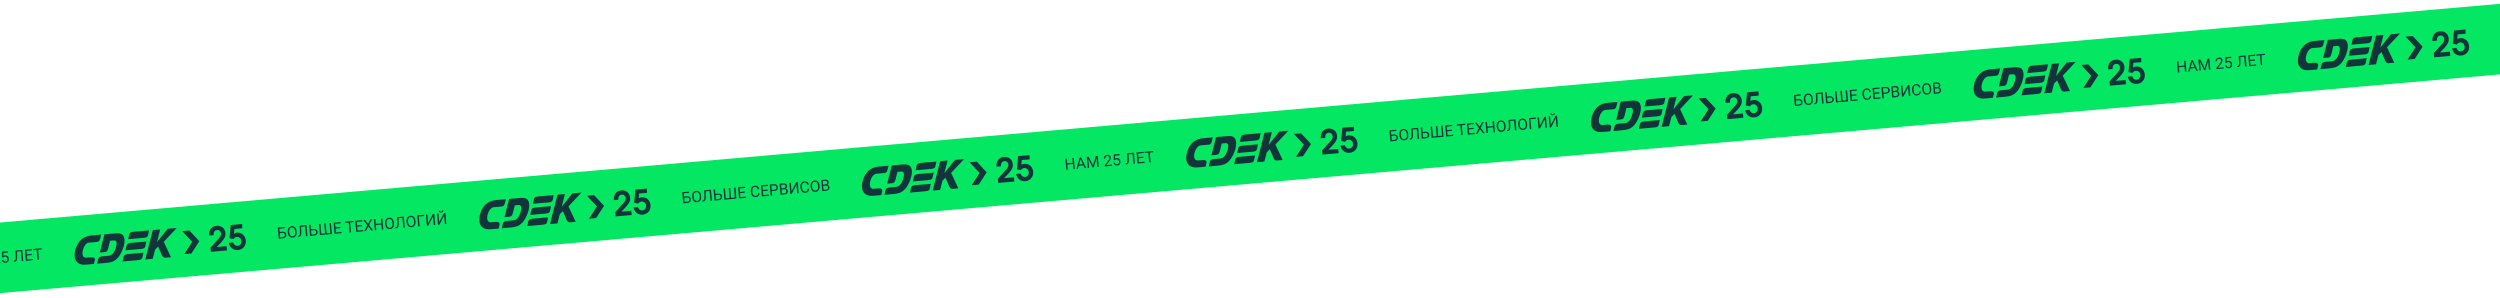 <?xml version="1.0" encoding="UTF-8"?> <svg xmlns="http://www.w3.org/2000/svg" width="1920" height="229" viewBox="0 0 1920 229" fill="none"><rect width="2000" height="54" transform="translate(-39 174.311) rotate(-5)" fill="#04E762"></rect><path d="M-29.699 199.733L-29.619 200.65L-34.218 201.052L-34.299 200.136L-29.699 199.733ZM-34.443 196.466L-33.7 204.965L-34.826 205.064L-35.57 196.565L-34.443 196.466ZM-29.038 195.993L-28.294 204.492L-29.415 204.59L-30.159 196.091L-29.038 195.993ZM-23.719 196.287L-25.855 204.279L-27.005 204.379L-24.509 195.597L-23.767 195.532L-23.719 196.287ZM-20.683 203.826L-24.18 196.327L-24.263 195.576L-23.522 195.511L-19.527 203.725L-20.683 203.826ZM-21.104 200.693L-21.023 201.615L-25.798 202.033L-25.879 201.111L-21.104 200.693ZM-18.776 195.096L-17.685 195L-14.294 201.685L-12.122 194.513L-11.025 194.417L-13.737 203.219L-14.589 203.293L-18.776 195.096ZM-19.133 195.127L-18.169 195.043L-17.558 200.212L-17.268 203.528L-18.389 203.626L-19.133 195.127ZM-11.638 194.471L-10.675 194.387L-9.931 202.886L-11.052 202.984L-11.342 199.668L-11.638 194.471ZM0.224 201.103L0.301 201.99L-5.261 202.477L-5.329 201.701L-2.816 198.358C-2.507 197.946 -2.271 197.6 -2.107 197.319C-1.94 197.034 -1.829 196.783 -1.773 196.567C-1.714 196.346 -1.694 196.124 -1.713 195.903C-1.738 195.622 -1.819 195.375 -1.955 195.159C-2.088 194.939 -2.271 194.771 -2.505 194.654C-2.739 194.538 -3.013 194.493 -3.328 194.521C-3.706 194.554 -4.015 194.655 -4.255 194.825C-4.491 194.991 -4.66 195.21 -4.762 195.481C-4.864 195.753 -4.9 196.058 -4.87 196.396L-5.95 196.491C-5.992 196.012 -5.925 195.565 -5.75 195.15C-5.574 194.735 -5.29 194.392 -4.898 194.123C-4.507 193.849 -4.009 193.686 -3.406 193.633C-2.869 193.586 -2.401 193.641 -2.003 193.799C-1.606 193.952 -1.291 194.191 -1.058 194.516C-0.823 194.837 -0.685 195.224 -0.645 195.68C-0.623 195.929 -0.644 196.185 -0.707 196.45C-0.766 196.71 -0.859 196.973 -0.985 197.239C-1.107 197.504 -1.254 197.768 -1.427 198.03C-1.597 198.292 -1.78 198.551 -1.977 198.808L-4.037 201.476L0.224 201.103ZM2.469 197.725L1.586 197.578L1.642 193.309L6.002 192.928L6.089 193.926L2.645 194.227L2.591 196.561C2.739 196.458 2.928 196.357 3.158 196.259C3.393 196.16 3.666 196.097 3.977 196.069C4.37 196.035 4.728 196.072 5.051 196.181C5.374 196.286 5.656 196.454 5.895 196.684C6.139 196.913 6.334 197.198 6.482 197.538C6.629 197.878 6.722 198.264 6.76 198.696C6.795 199.105 6.772 199.485 6.689 199.838C6.61 200.19 6.471 200.504 6.271 200.78C6.072 201.052 5.809 201.273 5.482 201.443C5.16 201.612 4.771 201.717 4.316 201.757C3.973 201.787 3.644 201.769 3.329 201.702C3.017 201.631 2.732 201.509 2.473 201.336C2.219 201.158 2.002 200.93 1.825 200.651C1.651 200.369 1.528 200.03 1.454 199.637L2.481 199.547C2.556 199.862 2.673 200.122 2.832 200.328C2.991 200.534 3.189 200.683 3.424 200.776C3.663 200.865 3.935 200.896 4.238 200.87C4.495 200.847 4.719 200.782 4.909 200.676C5.1 200.569 5.256 200.426 5.378 200.246C5.499 200.067 5.585 199.856 5.634 199.612C5.687 199.368 5.701 199.099 5.675 198.803C5.651 198.534 5.593 198.289 5.499 198.065C5.405 197.842 5.276 197.652 5.113 197.493C4.954 197.335 4.766 197.218 4.547 197.143C4.329 197.064 4.083 197.036 3.811 197.06C3.449 197.092 3.179 197.165 3.001 197.278C2.826 197.392 2.649 197.54 2.469 197.725ZM16.147 192.04L16.227 192.963L12.34 193.303L12.259 192.38L16.147 192.04ZM17.116 191.955L17.859 200.454L16.733 200.553L15.989 192.054L17.116 191.955ZM11.874 192.414L12.995 192.316L13.166 196.495C13.191 197.096 13.191 197.636 13.167 198.112C13.145 198.585 13.091 198.999 13.005 199.356C12.918 199.708 12.791 200.006 12.624 200.248C12.457 200.486 12.242 200.671 11.979 200.804C11.72 200.937 11.402 201.019 11.024 201.052L10.72 201.079L10.64 200.162L10.872 200.124C11.089 200.09 11.271 200.025 11.42 199.93C11.572 199.83 11.695 199.69 11.789 199.509C11.887 199.328 11.959 199.098 12.005 198.82C12.051 198.541 12.077 198.204 12.081 197.807C12.089 197.407 12.082 196.941 12.059 196.409L11.874 192.414ZM25.21 198.888L25.29 199.804L20.79 200.198L20.709 199.281L25.21 198.888ZM20.274 191.679L21.017 200.178L19.891 200.277L19.147 191.778L20.274 191.679ZM24.271 195.011L24.351 195.928L20.446 196.27L20.366 195.353L24.271 195.011ZM24.488 191.311L24.569 192.233L20.127 192.621L20.046 191.699L24.488 191.311ZM29.198 190.898L29.942 199.397L28.833 199.494L28.089 190.995L29.198 190.898ZM31.93 190.659L32.011 191.582L25.444 192.156L25.363 191.234L31.93 190.659Z" fill="#12343A"></path><path d="M88.293 179.245C92.745 178.856 94.669 179.682 95.464 183.002C96.484 187.23 93.371 194.978 90.393 198.12C87.569 201.095 84.985 201.553 81.793 201.854L78.2 202.202L74.516 202.524L75.436 198.812C75.727 197.648 76.603 197.018 78.606 196.843L83.626 196.404C86.041 196.192 87.857 193.616 88.767 190.81C89.799 187.616 90.113 184.409 87.542 184.634L84.526 184.898L83.065 190.889C82.338 193.48 81.435 193.537 79.654 193.693L76.66 193.955L80.19 179.954L88.293 179.245ZM109.365 197.786C109.097 198.947 108.243 199.573 106.24 199.748L94.14 200.807L94.96 197.092C95.228 195.931 96.082 195.303 98.086 195.128L110.185 194.07L109.365 197.786ZM123.044 176.194L120.597 185.916L120.664 185.91C121.349 184.89 122.059 184.032 122.757 183.165L128.732 175.697L135.734 175.084L125.75 185.708L131.329 197.554L126.954 197.936C125.552 198.059 124.843 197.271 124.051 195.397L121.49 189.338L119.127 191.676L117.282 198.782L111.571 199.282L117.334 176.694L123.044 176.194ZM76.829 183.587C76.26 185.801 74.688 185.773 73.809 185.85L68.354 186.328C63.779 186.729 60.863 198.387 66.26 197.905L69.733 197.601C71.737 197.426 73.279 198.009 72.791 199.995L72.123 202.726L68.438 203.048L65.44 203.277C61.608 203.579 58.975 201.944 57.84 199.217C56.606 196.266 57.421 189.822 61.007 185.423C63.094 182.867 66.143 181.175 70.206 180.82L77.719 180.163L76.829 183.587ZM111.587 189.224C111.318 190.385 110.465 191.011 108.462 191.186L96.362 192.245L97.181 188.53C97.45 187.369 98.304 186.742 100.307 186.567L112.406 185.508L111.587 189.224ZM113.668 180.681C113.399 181.841 112.545 182.469 110.542 182.644L98.443 183.703L99.262 179.988C99.53 178.827 100.384 178.199 102.388 178.024L114.487 176.965L113.668 180.681Z" fill="#12343A"></path><path d="M186.101 175.301L180.019 175.834L179.735 179.426C180.081 179.213 180.826 178.783 182.068 178.675C185.82 178.346 188.472 181.239 188.782 184.78C189.114 188.578 186.624 191.713 182.768 192.05C178.965 192.383 176.313 189.802 175.685 186.498L179.127 186.197C179.526 187.776 180.75 188.946 182.457 188.796C184.32 188.633 185.523 187.174 185.335 185.029C185.17 183.143 183.776 181.806 181.835 181.976C180.955 182.053 179.957 182.557 179.393 183.57L176.239 182.987L177.173 172.801L185.998 172.029L186.101 175.301ZM166.326 173.41C169.897 173.098 172.822 175.238 173.157 179.062C173.355 181.336 172.465 183.367 169.84 186.149L166.475 189.724L174.031 189.063L174.316 192.319L161.948 193.401L161.663 190.145L167.726 183.443C168.724 182.34 169.876 181.198 169.711 179.312C169.584 177.864 168.629 176.49 166.714 176.657C164.515 176.85 163.809 178.916 164.088 180.61L160.646 180.911C160.218 177.512 161.824 173.804 166.326 173.41ZM153.09 185.251L153.097 185.25L153.093 185.254L153.098 185.259L153.091 185.259L147 194.67L141.506 195.15L147.599 185.735L139.963 177.521L145.458 177.041L153.09 185.251Z" fill="#12343A"></path><path d="M218.55 174.332L218.63 175.254L214.533 175.613L215.195 183.189L214.075 183.288L213.331 174.789L218.55 174.332ZM214.492 178.175L216.809 177.972C217.432 177.918 217.967 177.977 218.413 178.15C218.859 178.318 219.209 178.58 219.464 178.934C219.718 179.288 219.868 179.716 219.911 180.218C219.944 180.592 219.912 180.94 219.815 181.262C219.717 181.58 219.556 181.865 219.331 182.116C219.105 182.363 218.819 182.565 218.472 182.721C218.124 182.872 217.717 182.969 217.25 183.01L214.075 183.288L213.331 174.789L214.458 174.69L215.121 182.273L217.17 182.093C217.586 182.057 217.916 181.952 218.16 181.777C218.407 181.599 218.58 181.38 218.679 181.12C218.778 180.861 218.815 180.589 218.79 180.305C218.765 180.021 218.682 179.765 218.54 179.538C218.399 179.312 218.192 179.139 217.919 179.022C217.649 178.901 217.306 178.858 216.89 178.895L214.573 179.097L214.492 178.175ZM227.799 177.534L227.846 178.071C227.902 178.709 227.872 179.289 227.757 179.808C227.642 180.328 227.45 180.778 227.181 181.159C226.913 181.539 226.576 181.841 226.172 182.064C225.772 182.288 225.314 182.422 224.796 182.467C224.294 182.511 223.825 182.458 223.388 182.308C222.955 182.158 222.57 181.919 222.231 181.592C221.897 181.264 221.624 180.855 221.412 180.363C221.201 179.872 221.067 179.308 221.011 178.669L220.964 178.132C220.908 177.494 220.94 176.917 221.06 176.401C221.183 175.88 221.381 175.429 221.653 175.049C221.925 174.664 222.261 174.36 222.661 174.137C223.065 173.914 223.518 173.78 224.02 173.736C224.538 173.691 225.013 173.743 225.446 173.894C225.882 174.044 226.266 174.284 226.597 174.616C226.932 174.944 227.201 175.354 227.405 175.845C227.612 176.333 227.744 176.896 227.799 177.534ZM226.731 178.169L226.683 177.62C226.639 177.114 226.548 176.671 226.408 176.291C226.273 175.911 226.095 175.597 225.873 175.35C225.652 175.103 225.391 174.924 225.091 174.813C224.795 174.701 224.466 174.662 224.104 174.693C223.754 174.724 223.443 174.82 223.171 174.981C222.902 175.141 222.679 175.363 222.499 175.645C222.324 175.927 222.199 176.268 222.124 176.666C222.049 177.065 222.034 177.517 222.078 178.023L222.126 178.572C222.171 179.082 222.265 179.528 222.408 179.912C222.551 180.291 222.735 180.606 222.961 180.857C223.191 181.104 223.451 181.283 223.743 181.395C224.039 181.506 224.363 181.546 224.713 181.516C225.079 181.484 225.398 181.387 225.67 181.226C225.942 181.065 226.164 180.844 226.335 180.562C226.51 180.276 226.631 179.934 226.698 179.536C226.765 179.134 226.776 178.679 226.731 178.169ZM234.415 172.944L234.495 173.866L230.608 174.207L230.527 173.284L234.415 172.944ZM235.384 172.859L236.127 181.358L235.001 181.457L234.257 172.958L235.384 172.859ZM230.142 173.318L231.263 173.22L231.434 177.399C231.459 178 231.459 178.539 231.435 179.016C231.413 179.488 231.359 179.903 231.273 180.26C231.186 180.612 231.059 180.91 230.892 181.152C230.725 181.39 230.51 181.575 230.247 181.708C229.988 181.84 229.669 181.923 229.292 181.956L228.988 181.983L228.908 181.066L229.14 181.028C229.357 180.994 229.539 180.929 229.688 180.833C229.84 180.734 229.963 180.594 230.057 180.413C230.155 180.232 230.227 180.002 230.273 179.724C230.319 179.445 230.345 179.108 230.349 178.711C230.357 178.31 230.35 177.844 230.327 177.313L230.142 173.318ZM238.541 176.071L240.858 175.868C241.481 175.814 242.015 175.873 242.462 176.046C242.908 176.214 243.258 176.476 243.513 176.83C243.767 177.184 243.916 177.612 243.96 178.114C243.993 178.488 243.961 178.836 243.863 179.158C243.766 179.476 243.604 179.761 243.379 180.012C243.154 180.259 242.868 180.461 242.521 180.617C242.173 180.768 241.766 180.865 241.299 180.906L238.124 181.184L237.38 172.685L238.507 172.586L239.17 180.169L241.219 179.989C241.635 179.953 241.965 179.848 242.209 179.673C242.456 179.495 242.629 179.276 242.728 179.016C242.826 178.757 242.863 178.485 242.839 178.201C242.814 177.917 242.731 177.661 242.589 177.434C242.448 177.208 242.241 177.035 241.968 176.918C241.698 176.797 241.355 176.754 240.939 176.791L238.622 176.993L238.541 176.071ZM244.962 172.021L246.095 171.922L246.758 179.505L249.677 179.249L249.013 171.667L250.134 171.569L250.797 179.151L253.698 178.897L253.035 171.315L254.162 171.217L254.905 179.715L245.706 180.52L244.962 172.021ZM262.238 178.15L262.318 179.067L257.818 179.461L257.738 178.544L262.238 178.15ZM257.302 170.942L258.045 179.441L256.919 179.539L256.175 171.04L257.302 170.942ZM261.299 174.274L261.379 175.191L257.474 175.532L257.394 174.616L261.299 174.274ZM261.516 170.573L261.597 171.495L257.155 171.884L257.074 170.962L261.516 170.573ZM268.842 169.932L269.585 178.431L268.476 178.528L267.733 170.029L268.842 169.932ZM271.574 169.693L271.654 170.615L265.088 171.19L265.007 170.268L271.574 169.693ZM278.897 176.693L278.977 177.609L274.477 178.003L274.397 177.087L278.897 176.693ZM273.961 169.484L274.704 177.983L273.578 178.082L272.834 169.583L273.961 169.484ZM277.958 172.817L278.038 173.733L274.133 174.075L274.053 173.158L277.958 172.817ZM278.175 169.116L278.256 170.038L273.814 170.427L273.733 169.504L278.175 169.116ZM280.358 168.925L282.686 172.003L284.444 168.567L285.758 168.452L283.441 172.896L286.565 176.945L285.24 177.061L282.854 173.923L281.049 177.428L279.724 177.544L282.098 173.013L279.045 169.04L280.358 168.925ZM292.994 171.501L293.074 172.418L288.475 172.82L288.395 171.904L292.994 171.501ZM288.25 168.234L288.994 176.733L287.867 176.832L287.124 168.333L288.25 168.234ZM293.655 167.761L294.399 176.26L293.278 176.358L292.535 167.859L293.655 167.761ZM302.549 170.995L302.596 171.532C302.652 172.17 302.622 172.749 302.507 173.269C302.392 173.788 302.2 174.239 301.931 174.619C301.662 174.999 301.326 175.301 300.922 175.525C300.522 175.748 300.063 175.882 299.546 175.927C299.044 175.971 298.574 175.918 298.138 175.768C297.705 175.618 297.319 175.379 296.981 175.052C296.647 174.724 296.373 174.315 296.162 173.824C295.95 173.332 295.817 172.768 295.761 172.13L295.714 171.593C295.658 170.954 295.69 170.377 295.809 169.861C295.932 169.34 296.13 168.89 296.403 168.509C296.675 168.124 297.011 167.821 297.411 167.597C297.815 167.374 298.268 167.24 298.77 167.196C299.288 167.151 299.763 167.203 300.195 167.354C300.632 167.504 301.016 167.745 301.347 168.077C301.681 168.404 301.95 168.814 302.154 169.306C302.362 169.793 302.493 170.356 302.549 170.995ZM301.481 171.629L301.433 171.08C301.389 170.575 301.297 170.132 301.158 169.752C301.023 169.371 300.844 169.058 300.623 168.81C300.401 168.563 300.14 168.384 299.841 168.273C299.545 168.162 299.216 168.122 298.854 168.153C298.503 168.184 298.192 168.28 297.92 168.441C297.652 168.602 297.428 168.823 297.249 169.106C297.074 169.388 296.949 169.728 296.874 170.127C296.799 170.525 296.783 170.977 296.828 171.483L296.876 172.032C296.92 172.542 297.014 172.988 297.158 173.372C297.301 173.752 297.485 174.067 297.711 174.318C297.94 174.564 298.201 174.743 298.493 174.855C298.789 174.966 299.112 175.007 299.462 174.976C299.828 174.944 300.147 174.847 300.419 174.686C300.691 174.525 300.913 174.304 301.085 174.022C301.26 173.737 301.381 173.395 301.448 172.997C301.515 172.595 301.526 172.139 301.481 171.629ZM309.164 166.404L309.245 167.327L305.358 167.667L305.277 166.745L309.164 166.404ZM310.133 166.32L310.877 174.818L309.75 174.917L309.007 166.418L310.133 166.32ZM304.892 166.778L306.012 166.68L306.184 170.859C306.209 171.461 306.209 172 306.184 172.476C306.163 172.949 306.109 173.363 306.022 173.72C305.936 174.072 305.809 174.37 305.642 174.612C305.474 174.85 305.259 175.035 304.996 175.168C304.737 175.301 304.419 175.383 304.042 175.416L303.738 175.443L303.658 174.527L303.89 174.489C304.106 174.454 304.289 174.389 304.437 174.294C304.59 174.194 304.713 174.054 304.807 173.873C304.904 173.692 304.976 173.462 305.023 173.184C305.069 172.905 305.094 172.568 305.099 172.171C305.107 171.771 305.099 171.305 305.076 170.773L304.892 166.778ZM319.056 169.55L319.103 170.087C319.159 170.726 319.129 171.305 319.014 171.824C318.899 172.344 318.707 172.794 318.438 173.175C318.169 173.555 317.833 173.857 317.429 174.08C317.029 174.304 316.57 174.438 316.053 174.483C315.551 174.527 315.082 174.474 314.645 174.324C314.212 174.174 313.827 173.935 313.488 173.608C313.154 173.28 312.881 172.871 312.669 172.38C312.458 171.888 312.324 171.324 312.268 170.685L312.221 170.148C312.165 169.51 312.197 168.933 312.317 168.417C312.44 167.896 312.637 167.446 312.91 167.065C313.182 166.68 313.518 166.376 313.918 166.153C314.322 165.93 314.775 165.796 315.277 165.752C315.795 165.707 316.27 165.759 316.703 165.91C317.139 166.06 317.523 166.301 317.854 166.632C318.189 166.96 318.458 167.37 318.661 167.862C318.869 168.349 319 168.912 319.056 169.55ZM317.988 170.185L317.94 169.636C317.896 169.13 317.804 168.687 317.665 168.307C317.53 167.927 317.352 167.613 317.13 167.366C316.908 167.119 316.648 166.94 316.348 166.829C316.052 166.717 315.723 166.678 315.361 166.709C315.011 166.74 314.7 166.836 314.427 166.997C314.159 167.158 313.935 167.379 313.756 167.661C313.581 167.943 313.456 168.284 313.381 168.682C313.306 169.081 313.291 169.533 313.335 170.039L313.383 170.588C313.427 171.098 313.521 171.544 313.665 171.928C313.808 172.307 313.992 172.623 314.218 172.873C314.447 173.12 314.708 173.299 315 173.411C315.296 173.522 315.619 173.562 315.97 173.532C316.335 173.5 316.654 173.403 316.927 173.242C317.199 173.081 317.42 172.86 317.592 172.578C317.767 172.292 317.888 171.95 317.955 171.552C318.022 171.151 318.033 170.695 317.988 170.185ZM325.666 164.961L325.746 165.883L321.649 166.241L322.312 173.818L321.191 173.916L320.447 165.417L325.666 164.961ZM328.795 171.286L332.408 164.371L333.534 164.272L334.278 172.771L333.151 172.87L332.578 166.315L328.966 173.236L327.845 173.334L327.102 164.835L328.222 164.737L328.795 171.286ZM337.329 170.54L340.941 163.624L342.068 163.526L342.812 172.025L341.685 172.123L341.111 165.568L337.5 172.489L336.379 172.587L335.635 164.089L336.756 163.99L337.329 170.54ZM339.56 161.622L340.436 161.545C340.463 161.849 340.416 162.125 340.297 162.375C340.177 162.621 339.993 162.821 339.744 162.976C339.494 163.131 339.191 163.225 338.833 163.256C338.292 163.303 337.851 163.197 337.511 162.936C337.174 162.672 336.986 162.31 336.945 161.851L337.821 161.774C337.841 162.004 337.925 162.2 338.073 162.364C338.22 162.527 338.454 162.595 338.773 162.567C339.084 162.54 339.298 162.433 339.415 162.246C339.532 162.06 339.581 161.851 339.56 161.622Z" fill="#12343A"></path><path d="M399.106 152.054C403.558 151.664 405.481 152.49 406.277 155.81C407.297 160.038 404.184 167.787 401.206 170.929C398.382 173.903 395.797 174.361 392.605 174.663L389.012 175.01L385.328 175.333L386.248 171.62C386.539 170.457 387.415 169.827 389.419 169.652L394.439 169.213C396.854 169.001 398.669 166.425 399.579 163.618C400.612 160.425 400.926 157.218 398.355 157.443L395.339 157.707L393.878 163.697C393.151 166.289 392.247 166.346 390.467 166.502L387.472 166.764L391.003 152.763L399.106 152.054ZM420.178 170.595C419.909 171.755 419.056 172.382 417.053 172.557L404.952 173.616L405.772 169.9C406.041 168.74 406.894 168.112 408.898 167.937L420.997 166.878L420.178 170.595ZM433.857 149.003L431.409 158.725L431.477 158.719C432.161 157.698 432.871 156.84 433.569 155.973L439.545 148.505L446.546 147.893L436.562 158.516L442.141 170.362L437.766 170.745C436.364 170.867 435.655 170.08 434.863 168.206L432.303 162.146L429.939 164.484L428.094 171.591L422.384 172.091L428.147 149.502L433.857 149.003ZM387.641 156.396C387.072 158.609 385.5 158.582 384.621 158.659L379.166 159.136C374.592 159.537 371.676 171.196 377.073 170.713L380.546 170.409C382.549 170.234 384.092 170.818 383.604 172.803L382.935 175.534L379.25 175.857L376.253 176.085C372.421 176.388 369.788 174.752 368.652 172.025C367.418 169.075 368.234 162.631 371.819 158.232C373.906 155.676 376.956 153.984 381.019 153.629L388.531 152.971L387.641 156.396ZM422.4 162.032C422.131 163.193 421.277 163.82 419.275 163.995L407.174 165.054L407.993 161.338C408.262 160.177 409.116 159.551 411.119 159.376L423.219 158.317L422.4 162.032ZM424.48 153.489C424.212 154.65 423.358 155.278 421.355 155.453L409.255 156.512L410.074 152.796C410.343 151.635 411.196 151.008 413.2 150.833L425.299 149.774L424.48 153.489Z" fill="#12343A"></path><path d="M496.913 148.11L490.832 148.642L490.547 152.234C490.894 152.021 491.639 151.592 492.88 151.483C496.633 151.155 499.284 154.048 499.594 157.588C499.927 161.387 497.437 164.521 493.581 164.859C489.777 165.192 487.126 162.611 486.498 159.307L489.94 159.005C490.339 160.585 491.562 161.754 493.27 161.605C495.133 161.442 496.335 159.983 496.148 157.838C495.983 155.952 494.588 154.615 492.648 154.785C491.768 154.862 490.769 155.366 490.206 156.378L487.051 155.796L487.986 145.61L496.81 144.838L496.913 148.11ZM477.139 146.219C480.71 145.907 483.634 148.046 483.969 151.871C484.168 154.145 483.277 156.176 480.652 158.957L477.288 162.533L484.844 161.872L485.129 165.128L472.76 166.21L472.475 162.954L478.538 156.251C479.537 155.149 480.689 154.006 480.524 152.12C480.397 150.673 479.442 149.298 477.527 149.466C475.327 149.658 474.622 151.725 474.901 153.419L471.459 153.72C471.031 150.32 472.636 146.613 477.139 146.219ZM463.903 158.059L463.91 158.059L463.906 158.063L463.91 158.067L463.904 158.068L457.813 167.478L452.318 167.959L458.411 158.544L450.776 150.33L456.27 149.849L463.903 158.059Z" fill="#12343A"></path><path d="M529.203 147.153L529.283 148.075L525.186 148.434L525.848 156.01L524.728 156.108L523.984 147.61L529.203 147.153ZM525.145 150.996L527.462 150.793C528.085 150.739 528.62 150.798 529.066 150.97C529.512 151.139 529.862 151.401 530.117 151.755C530.371 152.109 530.521 152.537 530.564 153.039C530.597 153.413 530.565 153.761 530.468 154.083C530.37 154.401 530.209 154.686 529.983 154.937C529.758 155.184 529.472 155.385 529.125 155.541C528.777 155.693 528.37 155.79 527.903 155.83L524.728 156.108L523.984 147.61L525.111 147.511L525.774 155.093L527.823 154.914C528.239 154.878 528.569 154.772 528.813 154.598C529.06 154.42 529.233 154.201 529.332 153.941C529.431 153.681 529.468 153.41 529.443 153.125C529.418 152.841 529.335 152.586 529.193 152.359C529.052 152.132 528.845 151.96 528.572 151.843C528.302 151.721 527.959 151.679 527.543 151.715L525.226 151.918L525.145 150.996ZM538.452 150.355L538.499 150.892C538.555 151.53 538.525 152.109 538.41 152.629C538.295 153.149 538.103 153.599 537.834 153.979C537.566 154.36 537.229 154.662 536.825 154.885C536.425 155.108 535.967 155.243 535.449 155.288C534.947 155.332 534.478 155.279 534.041 155.129C533.608 154.978 533.223 154.74 532.884 154.412C532.55 154.085 532.277 153.675 532.065 153.184C531.854 152.693 531.72 152.128 531.664 151.49L531.617 150.953C531.561 150.315 531.593 149.738 531.713 149.221C531.836 148.701 532.034 148.25 532.306 147.87C532.578 147.485 532.914 147.181 533.314 146.958C533.718 146.734 534.171 146.601 534.673 146.557C535.191 146.511 535.666 146.564 536.099 146.714C536.535 146.864 536.919 147.105 537.25 147.437C537.585 147.765 537.854 148.174 538.058 148.666C538.265 149.154 538.396 149.717 538.452 150.355ZM537.384 150.99L537.336 150.441C537.292 149.935 537.2 149.492 537.061 149.112C536.926 148.732 536.748 148.418 536.526 148.171C536.305 147.924 536.044 147.745 535.744 147.634C535.448 147.522 535.119 147.482 534.757 147.514C534.407 147.545 534.096 147.64 533.823 147.802C533.555 147.962 533.331 148.184 533.152 148.466C532.977 148.748 532.852 149.088 532.777 149.487C532.702 149.886 532.687 150.338 532.731 150.844L532.779 151.393C532.824 151.902 532.918 152.349 533.061 152.732C533.204 153.112 533.388 153.427 533.614 153.678C533.844 153.925 534.104 154.104 534.396 154.215C534.692 154.327 535.015 154.367 535.366 154.337C535.732 154.305 536.05 154.208 536.323 154.047C536.595 153.886 536.817 153.665 536.988 153.383C537.163 153.097 537.284 152.755 537.351 152.357C537.418 151.955 537.429 151.499 537.384 150.99ZM545.068 145.765L545.148 146.687L541.261 147.027L541.18 146.105L545.068 145.765ZM546.037 145.68L546.78 154.179L545.654 154.278L544.91 145.779L546.037 145.68ZM540.795 146.139L541.916 146.041L542.087 150.219C542.112 150.821 542.112 151.36 542.087 151.837C542.066 152.309 542.012 152.724 541.926 153.08C541.839 153.433 541.712 153.73 541.545 153.972C541.378 154.21 541.162 154.396 540.9 154.529C540.641 154.661 540.322 154.744 539.945 154.777L539.641 154.804L539.561 153.887L539.793 153.849C540.01 153.815 540.192 153.75 540.341 153.654C540.493 153.555 540.616 153.414 540.71 153.234C540.808 153.053 540.88 152.823 540.926 152.544C540.972 152.266 540.998 151.928 541.002 151.532C541.01 151.131 541.003 150.665 540.98 150.134L540.795 146.139ZM549.194 148.892L551.511 148.689C552.134 148.635 552.668 148.694 553.115 148.866C553.561 149.035 553.911 149.297 554.166 149.651C554.42 150.005 554.569 150.433 554.613 150.935C554.646 151.309 554.614 151.657 554.516 151.979C554.419 152.297 554.257 152.582 554.032 152.833C553.807 153.08 553.521 153.281 553.173 153.437C552.826 153.589 552.419 153.686 551.952 153.726L548.776 154.004L548.033 145.506L549.159 145.407L549.823 152.989L551.872 152.81C552.288 152.774 552.618 152.668 552.862 152.494C553.109 152.316 553.282 152.097 553.38 151.837C553.479 151.577 553.516 151.306 553.491 151.021C553.467 150.737 553.383 150.482 553.242 150.255C553.101 150.028 552.893 149.856 552.621 149.739C552.351 149.617 552.008 149.575 551.592 149.611L549.274 149.814L549.194 148.892ZM555.615 144.842L556.748 144.743L557.411 152.325L560.33 152.07L559.666 144.488L560.787 144.39L561.45 151.972L564.351 151.718L563.688 144.136L564.815 144.037L565.558 152.536L556.359 153.341L555.615 144.842ZM572.891 150.971L572.971 151.888L568.471 152.281L568.391 151.365L572.891 150.971ZM567.955 143.763L568.698 152.261L567.572 152.36L566.828 143.861L567.955 143.763ZM571.952 147.095L572.032 148.011L568.127 148.353L568.047 147.437L571.952 147.095ZM572.169 143.394L572.25 144.316L567.808 144.705L567.727 143.782L572.169 143.394ZM582.226 148.355L583.347 148.257C583.335 148.799 583.223 149.293 583.012 149.739C582.8 150.185 582.477 150.552 582.043 150.841C581.61 151.126 581.052 151.298 580.371 151.358C579.873 151.401 579.411 151.348 578.987 151.197C578.566 151.045 578.194 150.811 577.872 150.494C577.55 150.173 577.288 149.779 577.086 149.31C576.888 148.837 576.763 148.303 576.711 147.708L576.637 146.861C576.585 146.266 576.615 145.72 576.729 145.224C576.846 144.724 577.037 144.287 577.303 143.915C577.572 143.543 577.909 143.245 578.312 143.021C578.716 142.798 579.181 142.663 579.706 142.617C580.348 142.561 580.902 142.634 581.367 142.836C581.831 143.039 582.205 143.343 582.488 143.75C582.774 144.152 582.971 144.631 583.078 145.186L581.957 145.284C581.868 144.892 581.737 144.561 581.564 144.289C581.391 144.014 581.162 143.811 580.876 143.679C580.59 143.547 580.227 143.501 579.787 143.539C579.41 143.572 579.083 143.673 578.808 143.842C578.536 144.011 578.315 144.236 578.143 144.518C577.976 144.799 577.86 145.129 577.795 145.507C577.73 145.886 577.717 146.3 577.757 146.752L577.832 147.61C577.868 148.026 577.945 148.413 578.063 148.772C578.184 149.13 578.347 149.439 578.55 149.7C578.753 149.96 579 150.158 579.29 150.294C579.58 150.425 579.913 150.474 580.291 150.441C580.77 150.399 581.144 150.29 581.415 150.114C581.686 149.937 581.881 149.7 582 149.404C582.123 149.107 582.198 148.757 582.226 148.355ZM590.437 149.436L590.517 150.352L586.017 150.746L585.937 149.83L590.437 149.436ZM585.501 142.227L586.245 150.726L585.118 150.825L584.375 142.326L585.501 142.227ZM589.498 145.56L589.578 146.476L585.673 146.818L585.593 145.901L589.498 145.56ZM589.715 141.859L589.796 142.781L585.354 143.17L585.273 142.247L589.715 141.859ZM594.755 146.623L592.485 146.822L592.405 145.905L594.675 145.707C595.115 145.668 595.465 145.567 595.725 145.403C595.985 145.239 596.167 145.027 596.269 144.767C596.376 144.507 596.415 144.217 596.387 143.898C596.362 143.606 596.274 143.338 596.123 143.092C595.976 142.846 595.759 142.657 595.473 142.525C595.187 142.39 594.824 142.341 594.384 142.38L592.376 142.555L593.039 150.132L591.912 150.23L591.169 141.732L594.303 141.457C594.946 141.401 595.498 141.465 595.961 141.648C596.424 141.831 596.788 142.109 597.052 142.482C597.315 142.851 597.469 143.286 597.513 143.788C597.561 144.333 597.486 144.808 597.291 145.213C597.095 145.619 596.784 145.942 596.358 146.183C595.932 146.42 595.397 146.567 594.755 146.623ZM602.136 145.331L599.982 145.519L599.891 144.615L601.846 144.444C602.169 144.416 602.447 144.337 602.678 144.207C602.91 144.077 603.083 143.905 603.198 143.691C603.316 143.473 603.363 143.221 603.338 142.937C603.311 142.626 603.228 142.378 603.091 142.194C602.956 142.006 602.763 141.878 602.51 141.81C602.26 141.738 601.949 141.718 601.575 141.75L599.918 141.896L600.581 149.472L599.454 149.571L598.71 141.072L601.495 140.828C601.931 140.79 602.324 140.801 602.674 140.86C603.024 140.916 603.326 141.027 603.579 141.193C603.837 141.355 604.04 141.572 604.189 141.845C604.339 142.118 604.431 142.454 604.465 142.85C604.496 143.201 604.434 143.526 604.28 143.825C604.126 144.121 603.897 144.373 603.593 144.58C603.294 144.786 602.934 144.933 602.514 145.021L602.136 145.331ZM602.431 149.31L599.886 149.533L600.442 148.561L602.351 148.394C602.709 148.362 603.007 148.274 603.245 148.127C603.487 147.981 603.664 147.789 603.777 147.551C603.889 147.31 603.932 147.034 603.904 146.723C603.877 146.407 603.797 146.14 603.664 145.92C603.531 145.701 603.338 145.539 603.086 145.436C602.834 145.332 602.517 145.297 602.136 145.331L600.53 145.471L600.463 144.565L602.658 144.373L602.926 144.679C603.337 144.678 603.694 144.765 603.995 144.938C604.296 145.108 604.534 145.338 604.709 145.629C604.887 145.919 604.992 146.247 605.024 146.613C605.07 147.142 604.993 147.6 604.791 147.986C604.593 148.368 604.293 148.673 603.889 148.9C603.485 149.124 602.999 149.26 602.431 149.31ZM607.905 146.867L611.517 139.951L612.644 139.853L613.387 148.352L612.261 148.45L611.687 141.895L608.075 148.816L606.955 148.914L606.211 140.416L607.332 140.318L607.905 146.867ZM620.33 145.021L621.451 144.923C621.44 145.465 621.328 145.959 621.116 146.405C620.904 146.851 620.581 147.218 620.148 147.507C619.714 147.792 619.157 147.964 618.476 148.024C617.977 148.068 617.516 148.014 617.091 147.863C616.67 147.711 616.299 147.477 615.977 147.16C615.655 146.84 615.393 146.445 615.191 145.976C614.993 145.504 614.867 144.969 614.815 144.374L614.741 143.528C614.689 142.932 614.72 142.387 614.833 141.89C614.95 141.39 615.142 140.954 615.407 140.582C615.676 140.209 616.013 139.911 616.417 139.687C616.821 139.464 617.285 139.329 617.811 139.283C618.453 139.227 619.006 139.3 619.471 139.503C619.936 139.705 620.309 140.01 620.592 140.416C620.878 140.818 621.075 141.297 621.182 141.853L620.062 141.951C619.972 141.558 619.841 141.227 619.669 140.956C619.496 140.681 619.266 140.477 618.98 140.345C618.694 140.214 618.331 140.167 617.891 140.205C617.514 140.238 617.188 140.339 616.912 140.509C616.641 140.678 616.419 140.903 616.248 141.184C616.08 141.466 615.964 141.795 615.899 142.174C615.834 142.552 615.822 142.967 615.861 143.418L615.936 144.276C615.973 144.692 616.05 145.08 616.167 145.438C616.289 145.796 616.451 146.105 616.654 146.366C616.857 146.627 617.104 146.825 617.394 146.96C617.684 147.091 618.018 147.141 618.395 147.108C618.874 147.066 619.249 146.957 619.52 146.78C619.79 146.603 619.985 146.367 620.104 146.07C620.227 145.773 620.303 145.423 620.33 145.021ZM629.371 142.401L629.418 142.938C629.473 143.576 629.444 144.155 629.328 144.675C629.213 145.195 629.021 145.645 628.753 146.025C628.484 146.405 628.148 146.707 627.744 146.931C627.344 147.154 626.885 147.288 626.367 147.334C625.865 147.378 625.396 147.324 624.959 147.174C624.527 147.024 624.141 146.785 623.803 146.458C623.468 146.131 623.195 145.721 622.984 145.23C622.772 144.739 622.638 144.174 622.582 143.536L622.535 142.999C622.48 142.361 622.511 141.783 622.631 141.267C622.754 140.747 622.952 140.296 623.224 139.915C623.497 139.531 623.833 139.227 624.233 139.004C624.637 138.78 625.09 138.646 625.592 138.602C626.109 138.557 626.584 138.61 627.017 138.76C627.454 138.91 627.837 139.151 628.168 139.483C628.503 139.81 628.772 140.22 628.976 140.712C629.183 141.2 629.315 141.763 629.371 142.401ZM628.303 143.035L628.255 142.487C628.21 141.981 628.119 141.538 627.98 141.158C627.844 140.778 627.666 140.464 627.444 140.217C627.223 139.969 626.962 139.79 626.662 139.679C626.366 139.568 626.037 139.528 625.675 139.56C625.325 139.59 625.014 139.686 624.742 139.847C624.474 140.008 624.25 140.229 624.071 140.512C623.895 140.794 623.77 141.134 623.695 141.533C623.62 141.931 623.605 142.384 623.649 142.89L623.697 143.438C623.742 143.948 623.836 144.395 623.979 144.778C624.122 145.158 624.307 145.473 624.532 145.724C624.762 145.97 625.023 146.149 625.315 146.261C625.611 146.372 625.934 146.413 626.284 146.382C626.65 146.35 626.969 146.254 627.241 146.093C627.513 145.932 627.735 145.71 627.906 145.429C628.081 145.143 628.202 144.801 628.269 144.403C628.336 144.001 628.347 143.545 628.303 143.035ZM634.135 142.531L631.981 142.719L631.89 141.816L633.845 141.645C634.168 141.616 634.446 141.537 634.677 141.407C634.909 141.277 635.082 141.105 635.197 140.891C635.315 140.673 635.362 140.422 635.337 140.138C635.31 139.826 635.227 139.579 635.089 139.395C634.955 139.207 634.762 139.078 634.509 139.01C634.259 138.938 633.948 138.918 633.574 138.951L631.917 139.096L632.579 146.672L631.453 146.771L630.709 138.272L633.494 138.029C633.929 137.991 634.322 138.001 634.673 138.061C635.023 138.116 635.324 138.227 635.578 138.393C635.835 138.555 636.039 138.773 636.188 139.046C636.338 139.319 636.43 139.654 636.464 140.051C636.495 140.401 636.433 140.726 636.279 141.026C636.125 141.322 635.896 141.573 635.592 141.78C635.293 141.987 634.933 142.134 634.513 142.221L634.135 142.531ZM634.43 146.511L631.885 146.733L632.441 145.761L634.35 145.594C634.708 145.563 635.006 145.474 635.244 145.328C635.486 145.181 635.663 144.989 635.776 144.752C635.888 144.511 635.93 144.234 635.903 143.923C635.876 143.608 635.795 143.34 635.662 143.121C635.529 142.901 635.337 142.739 635.085 142.636C634.833 142.533 634.516 142.498 634.135 142.531L632.529 142.671L632.462 141.766L634.657 141.574L634.924 141.88C635.336 141.879 635.693 141.965 635.994 142.139C636.295 142.309 636.533 142.539 636.707 142.829C636.886 143.12 636.991 143.448 637.023 143.813C637.069 144.343 636.992 144.8 636.79 145.187C636.592 145.569 636.291 145.873 635.888 146.101C635.484 146.324 634.998 146.461 634.43 146.511Z" fill="#12343A"></path><path d="M692.982 126.343C697.435 125.954 699.358 126.779 700.154 130.1C701.174 134.328 698.061 142.076 695.083 145.218C692.259 148.192 689.674 148.65 686.482 148.952L682.889 149.299L679.205 149.622L680.125 145.909C680.416 144.746 681.292 144.116 683.296 143.941L688.316 143.502C690.731 143.29 692.546 140.714 693.456 137.907C694.489 134.714 694.803 131.507 692.231 131.732L689.216 131.996L687.755 137.987C687.028 140.578 686.124 140.635 684.344 140.791L681.349 141.053L684.88 127.052L692.982 126.343ZM714.055 144.884C713.786 146.044 712.933 146.671 710.93 146.846L698.829 147.905L699.649 144.189C699.918 143.029 700.771 142.401 702.775 142.226L714.874 141.167L714.055 144.884ZM727.734 123.292L725.286 133.014L725.354 133.008C726.038 131.987 726.748 131.129 727.446 130.262L733.422 122.794L740.423 122.182L730.439 132.805L736.018 144.651L731.643 145.034C730.241 145.157 729.532 144.369 728.74 142.495L726.18 136.435L723.816 138.773L721.971 145.88L716.261 146.38L722.024 123.791L727.734 123.292ZM681.518 130.685C680.949 132.898 679.377 132.871 678.498 132.948L673.043 133.425C668.469 133.826 665.553 145.485 670.95 145.002L674.423 144.698C676.426 144.523 677.969 145.107 677.481 147.092L676.812 149.823L673.127 150.146L670.13 150.374C666.298 150.677 663.665 149.041 662.529 146.314C661.295 143.364 662.111 136.92 665.696 132.521C667.783 129.965 670.832 128.273 674.896 127.918L682.408 127.26L681.518 130.685ZM716.277 136.322C716.008 137.482 715.154 138.109 713.152 138.284L701.051 139.343L701.87 135.627C702.139 134.466 702.993 133.84 704.996 133.665L717.096 132.606L716.277 136.322ZM718.357 127.779C718.089 128.939 717.235 129.567 715.232 129.742L703.132 130.801L703.951 127.085C704.22 125.924 705.073 125.297 707.077 125.122L719.176 124.063L718.357 127.779Z" fill="#12343A"></path><path d="M790.79 122.399L784.709 122.931L784.424 126.523C784.771 126.311 785.516 125.881 786.757 125.772C790.509 125.444 793.161 128.337 793.471 131.877C793.803 135.676 791.314 138.81 787.458 139.148C783.654 139.481 781.003 136.9 780.375 133.596L783.817 133.294C784.216 134.874 785.439 136.043 787.147 135.894C789.01 135.731 790.212 134.272 790.025 132.127C789.86 130.241 788.465 128.904 786.525 129.074C785.645 129.151 784.646 129.655 784.083 130.668L780.928 130.085L781.862 119.899L790.687 119.127L790.79 122.399ZM771.016 120.508C774.587 120.196 777.511 122.335 777.846 126.16C778.045 128.434 777.154 130.465 774.529 133.246L771.165 136.822L778.721 136.161L779.006 139.417L766.637 140.499L766.352 137.243L772.415 130.54C773.414 129.438 774.566 128.295 774.401 126.409C774.274 124.962 773.319 123.588 771.404 123.755C769.204 123.947 768.499 126.014 768.777 127.708L765.336 128.009C764.908 124.61 766.513 120.902 771.016 120.508ZM757.78 132.348L757.787 132.348L757.783 132.352L757.787 132.356L757.78 132.357L751.69 141.767L746.195 142.248L752.288 132.833L744.653 124.619L750.147 124.138L757.78 132.348Z" fill="#12343A"></path><path d="M824.039 125.04L824.119 125.956L819.52 126.359L819.44 125.442L824.039 125.04ZM819.295 121.773L820.039 130.272L818.912 130.37L818.169 121.872L819.295 121.773ZM824.7 121.3L825.444 129.799L824.323 129.897L823.579 121.398L824.7 121.3ZM830.019 121.593L827.884 129.585L826.734 129.686L829.23 120.904L829.971 120.839L830.019 121.593ZM833.055 129.133L829.558 121.634L829.475 120.882L830.216 120.817L834.211 129.032L833.055 129.133ZM832.634 126L832.715 126.922L827.94 127.339L827.859 126.417L832.634 126ZM834.962 120.402L836.053 120.307L839.444 126.992L841.616 119.82L842.713 119.724L840.001 128.525L839.149 128.6L834.962 120.402ZM834.606 120.433L835.569 120.349L836.18 125.519L836.47 128.834L835.349 128.932L834.606 120.433ZM842.101 119.778L843.064 119.693L843.807 128.192L842.686 128.29L842.396 124.975L842.101 119.778ZM853.962 126.41L854.04 127.297L848.477 127.784L848.409 127.007L850.922 123.664C851.231 123.253 851.468 122.907 851.631 122.626C851.798 122.341 851.91 122.09 851.965 121.873C852.024 121.652 852.044 121.431 852.025 121.209C852 120.929 851.92 120.681 851.783 120.466C851.65 120.246 851.467 120.078 851.233 119.961C851 119.844 850.725 119.8 850.41 119.827C850.032 119.86 849.724 119.962 849.484 120.132C849.247 120.297 849.078 120.516 848.976 120.788C848.875 121.059 848.839 121.364 848.868 121.703L847.788 121.797C847.747 121.319 847.813 120.872 847.989 120.457C848.164 120.041 848.448 119.699 848.84 119.429C849.232 119.156 849.729 118.993 850.332 118.94C850.869 118.893 851.337 118.948 851.735 119.105C852.133 119.259 852.448 119.498 852.68 119.823C852.916 120.143 853.054 120.531 853.093 120.986C853.115 121.235 853.095 121.492 853.031 121.756C852.972 122.016 852.879 122.279 852.753 122.545C852.632 122.811 852.484 123.075 852.311 123.337C852.142 123.599 851.959 123.858 851.761 124.114L849.701 126.783L853.962 126.41ZM856.207 123.031L855.324 122.885L855.38 118.616L859.74 118.234L859.828 119.233L856.384 119.534L856.329 121.868C856.477 121.765 856.666 121.664 856.897 121.565C857.131 121.466 857.404 121.403 857.715 121.376C858.108 121.342 858.466 121.379 858.79 121.488C859.113 121.593 859.394 121.76 859.634 121.99C859.877 122.22 860.073 122.505 860.22 122.845C860.367 123.185 860.46 123.571 860.498 124.003C860.534 124.411 860.51 124.792 860.427 125.144C860.348 125.496 860.209 125.81 860.01 126.087C859.81 126.359 859.547 126.58 859.221 126.75C858.898 126.919 858.509 127.024 858.054 127.063C857.712 127.093 857.383 127.075 857.067 127.009C856.755 126.938 856.47 126.816 856.212 126.642C855.957 126.465 855.741 126.237 855.563 125.958C855.39 125.675 855.266 125.337 855.192 124.943L856.22 124.854C856.294 125.169 856.411 125.429 856.57 125.635C856.73 125.84 856.927 125.99 857.162 126.083C857.402 126.172 857.673 126.203 857.976 126.176C858.233 126.154 858.457 126.089 858.648 125.982C858.838 125.875 858.994 125.732 859.116 125.553C859.237 125.374 859.323 125.162 859.372 124.919C859.425 124.675 859.439 124.405 859.413 124.11C859.39 123.841 859.331 123.595 859.237 123.372C859.143 123.149 859.014 122.958 858.852 122.8C858.693 122.641 858.504 122.525 858.286 122.45C858.067 122.371 857.821 122.343 857.549 122.367C857.187 122.399 856.917 122.471 856.739 122.585C856.564 122.698 856.387 122.847 856.207 123.031ZM869.885 117.347L869.966 118.269L866.078 118.609L865.998 117.687L869.885 117.347ZM870.854 117.262L871.598 125.761L870.471 125.859L869.727 117.361L870.854 117.262ZM865.612 117.721L866.733 117.623L866.905 121.801C866.93 122.403 866.93 122.942 866.905 123.419C866.883 123.891 866.83 124.306 866.743 124.662C866.656 125.015 866.529 125.312 866.362 125.554C866.195 125.792 865.98 125.978 865.717 126.111C865.458 126.243 865.14 126.326 864.762 126.359L864.459 126.385L864.379 125.469L864.611 125.431C864.827 125.396 865.01 125.331 865.158 125.236C865.31 125.137 865.433 124.996 865.527 124.816C865.625 124.635 865.697 124.405 865.743 124.126C865.79 123.848 865.815 123.51 865.819 123.114C865.828 122.713 865.82 122.247 865.797 121.716L865.612 117.721ZM878.948 124.194L879.028 125.111L874.528 125.505L874.448 124.588L878.948 124.194ZM874.012 116.986L874.755 125.485L873.629 125.583L872.885 117.084L874.012 116.986ZM878.009 120.318L878.089 121.235L874.184 121.576L874.104 120.66L878.009 120.318ZM878.226 116.617L878.307 117.539L873.865 117.928L873.784 117.006L878.226 116.617ZM882.937 116.205L883.68 124.704L882.571 124.801L881.828 116.302L882.937 116.205ZM885.668 115.966L885.749 116.888L879.182 117.463L879.102 116.541L885.668 115.966Z" fill="#12343A"></path><path d="M942.033 104.554C946.486 104.164 948.409 104.99 949.204 108.31C950.225 112.538 947.112 120.287 944.134 123.429C941.31 126.403 938.725 126.861 935.533 127.163L931.94 127.51L928.256 127.833L929.176 124.12C929.467 122.957 930.343 122.327 932.347 122.152L937.366 121.713C939.782 121.501 941.597 118.925 942.507 116.118C943.54 112.925 943.854 109.718 941.282 109.943L938.266 110.207L936.805 116.197C936.079 118.789 935.175 118.846 933.394 119.002L930.4 119.264L933.93 105.263L942.033 104.554ZM963.105 123.095C962.837 124.255 961.984 124.882 959.98 125.057L947.88 126.116L948.7 122.4C948.969 121.24 949.822 120.612 951.826 120.437L963.925 119.378L963.105 123.095ZM976.784 101.503L974.337 111.225L974.404 111.219C975.089 110.198 975.799 109.34 976.497 108.473L982.473 101.005L989.474 100.393L979.49 111.016L985.069 122.862L980.694 123.245C979.292 123.367 978.583 122.58 977.791 120.706L975.231 114.646L972.867 116.984L971.022 124.091L965.311 124.591L971.075 102.002L976.784 101.503ZM930.569 108.896C930 111.109 928.428 111.082 927.549 111.159L922.094 111.636C917.52 112.037 914.603 123.696 920 123.213L923.474 122.909C925.477 122.734 927.02 123.318 926.532 125.303L925.863 128.034L922.178 128.357L919.18 128.585C915.349 128.888 912.715 127.252 911.58 124.525C910.346 121.575 911.161 115.131 914.747 110.732C916.834 108.176 919.883 106.484 923.946 106.129L931.459 105.471L930.569 108.896ZM965.328 114.532C965.059 115.693 964.205 116.32 962.202 116.495L950.102 117.554L950.921 113.838C951.19 112.677 952.044 112.051 954.047 111.876L966.146 110.817L965.328 114.532ZM967.408 105.989C967.139 107.15 966.286 107.778 964.282 107.953L952.183 109.012L953.002 105.296C953.271 104.135 954.124 103.508 956.128 103.333L968.227 102.274L967.408 105.989Z" fill="#12343A"></path><path d="M1039.84 100.61L1033.76 101.142L1033.47 104.734C1033.82 104.521 1034.57 104.092 1035.81 103.983C1039.56 103.655 1042.21 106.548 1042.52 110.088C1042.85 113.887 1040.36 117.021 1036.51 117.359C1032.7 117.692 1030.05 115.111 1029.43 111.807L1032.87 111.505C1033.27 113.085 1034.49 114.254 1036.2 114.105C1038.06 113.942 1039.26 112.483 1039.08 110.338C1038.91 108.452 1037.52 107.115 1035.58 107.285C1034.7 107.362 1033.7 107.866 1033.13 108.878L1029.98 108.296L1030.91 98.11L1039.74 97.338L1039.84 100.61ZM1020.07 98.719C1023.64 98.407 1026.56 100.546 1026.9 104.371C1027.1 106.645 1026.2 108.676 1023.58 111.457L1020.22 115.033L1027.77 114.372L1028.06 117.628L1015.69 118.71L1015.4 115.454L1021.47 108.751C1022.46 107.649 1023.62 106.506 1023.45 104.62C1023.32 103.173 1022.37 101.798 1020.45 101.966C1018.26 102.158 1017.55 104.225 1017.83 105.919L1014.39 106.22C1013.96 102.82 1015.56 99.113 1020.07 98.719ZM1006.83 110.559L1006.84 110.559L1006.83 110.563L1006.84 110.567L1006.83 110.568L1000.74 119.978L995.246 120.459L1001.34 111.044L993.704 102.83L999.198 102.349L1006.83 110.559Z" fill="#12343A"></path><path d="M1072.29 99.641L1072.37 100.563L1068.27 100.922L1068.94 108.498L1067.81 108.596L1067.07 100.097L1072.29 99.641ZM1068.23 103.484L1070.55 103.281C1071.17 103.226 1071.71 103.286 1072.15 103.458C1072.6 103.627 1072.95 103.889 1073.2 104.243C1073.46 104.597 1073.61 105.025 1073.65 105.527C1073.68 105.9 1073.65 106.248 1073.55 106.571C1073.46 106.889 1073.3 107.174 1073.07 107.425C1072.85 107.672 1072.56 107.873 1072.21 108.029C1071.86 108.181 1071.46 108.277 1070.99 108.318L1067.81 108.596L1067.07 100.097L1068.2 99.999L1068.86 107.581L1070.91 107.402C1071.33 107.365 1071.66 107.26 1071.9 107.086C1072.15 106.907 1072.32 106.688 1072.42 106.429C1072.52 106.169 1072.55 105.897 1072.53 105.613C1072.51 105.329 1072.42 105.074 1072.28 104.847C1072.14 104.62 1071.93 104.448 1071.66 104.331C1071.39 104.209 1071.05 104.167 1070.63 104.203L1068.31 104.406L1068.23 103.484ZM1081.54 102.843L1081.59 103.38C1081.64 104.018 1081.61 104.597 1081.5 105.117C1081.38 105.637 1081.19 106.087 1080.92 106.467C1080.65 106.848 1080.32 107.149 1079.91 107.373C1079.51 107.596 1079.05 107.73 1078.54 107.776C1078.03 107.82 1077.56 107.767 1077.13 107.617C1076.7 107.466 1076.31 107.227 1075.97 106.9C1075.64 106.573 1075.36 106.163 1075.15 105.672C1074.94 105.181 1074.81 104.616 1074.75 103.978L1074.7 103.441C1074.65 102.803 1074.68 102.225 1074.8 101.709C1074.92 101.189 1075.12 100.738 1075.39 100.357C1075.67 99.973 1076 99.669 1076.4 99.446C1076.81 99.222 1077.26 99.088 1077.76 99.044C1078.28 98.999 1078.75 99.052 1079.19 99.202C1079.62 99.352 1080.01 99.593 1080.34 99.925C1080.67 100.252 1080.94 100.662 1081.14 101.154C1081.35 101.642 1081.48 102.205 1081.54 102.843ZM1080.47 103.477L1080.42 102.929C1080.38 102.423 1080.29 101.98 1080.15 101.6C1080.01 101.22 1079.84 100.906 1079.61 100.659C1079.39 100.411 1079.13 100.232 1078.83 100.121C1078.54 100.01 1078.21 99.97 1077.84 100.002C1077.49 100.032 1077.18 100.128 1076.91 100.289C1076.64 100.45 1076.42 100.672 1076.24 100.954C1076.06 101.236 1075.94 101.576 1075.86 101.975C1075.79 102.374 1075.77 102.826 1075.82 103.332L1075.87 103.88C1075.91 104.39 1076 104.837 1076.15 105.22C1076.29 105.6 1076.48 105.915 1076.7 106.166C1076.93 106.412 1077.19 106.592 1077.48 106.703C1077.78 106.815 1078.1 106.855 1078.45 106.824C1078.82 106.792 1079.14 106.696 1079.41 106.535C1079.68 106.374 1079.9 106.152 1080.08 105.871C1080.25 105.585 1080.37 105.243 1080.44 104.845C1080.51 104.443 1080.52 103.987 1080.47 103.477ZM1088.15 98.253L1088.24 99.175L1084.35 99.515L1084.27 98.593L1088.15 98.253ZM1089.12 98.168L1089.87 106.667L1088.74 106.765L1088 98.267L1089.12 98.168ZM1083.88 98.627L1085 98.528L1085.17 102.707C1085.2 103.309 1085.2 103.848 1085.17 104.325C1085.15 104.797 1085.1 105.212 1085.01 105.568C1084.93 105.921 1084.8 106.218 1084.63 106.46C1084.46 106.698 1084.25 106.884 1083.99 107.017C1083.73 107.149 1083.41 107.232 1083.03 107.265L1082.73 107.291L1082.65 106.375L1082.88 106.337C1083.1 106.302 1083.28 106.237 1083.43 106.142C1083.58 106.042 1083.7 105.902 1083.8 105.722C1083.9 105.54 1083.97 105.311 1084.01 105.032C1084.06 104.754 1084.08 104.416 1084.09 104.02C1084.1 103.619 1084.09 103.153 1084.07 102.622L1083.88 98.627ZM1092.28 101.38L1094.6 101.177C1095.22 101.122 1095.76 101.182 1096.2 101.354C1096.65 101.523 1097 101.785 1097.25 102.139C1097.51 102.493 1097.66 102.921 1097.7 103.423C1097.73 103.796 1097.7 104.144 1097.6 104.467C1097.51 104.785 1097.34 105.07 1097.12 105.321C1096.89 105.568 1096.61 105.769 1096.26 105.925C1095.91 106.077 1095.51 106.173 1095.04 106.214L1091.86 106.492L1091.12 97.993L1092.25 97.895L1092.91 105.477L1094.96 105.298C1095.38 105.261 1095.71 105.156 1095.95 104.982C1096.2 104.803 1096.37 104.584 1096.47 104.325C1096.57 104.065 1096.6 103.793 1096.58 103.509C1096.55 103.225 1096.47 102.97 1096.33 102.743C1096.19 102.516 1095.98 102.344 1095.71 102.227C1095.44 102.105 1095.1 102.063 1094.68 102.099L1092.36 102.302L1092.28 101.38ZM1098.7 97.33L1099.83 97.231L1100.5 104.813L1103.42 104.558L1102.75 96.976L1103.87 96.877L1104.54 104.46L1107.44 104.206L1106.78 96.624L1107.9 96.525L1108.65 105.024L1099.45 105.829L1098.7 97.33ZM1115.98 103.459L1116.06 104.375L1111.56 104.769L1111.48 103.853L1115.98 103.459ZM1111.04 96.25L1111.79 104.749L1110.66 104.848L1109.92 96.349L1111.04 96.25ZM1115.04 99.583L1115.12 100.499L1111.21 100.841L1111.13 99.924L1115.04 99.583ZM1115.26 95.882L1115.34 96.804L1110.9 97.193L1110.81 96.27L1115.26 95.882ZM1122.58 95.241L1123.33 103.74L1122.22 103.837L1121.47 95.338L1122.58 95.241ZM1125.31 95.002L1125.39 95.924L1118.83 96.499L1118.75 95.576L1125.31 95.002ZM1132.64 102.001L1132.72 102.918L1128.22 103.312L1128.14 102.395L1132.64 102.001ZM1127.7 94.793L1128.44 103.292L1127.32 103.39L1126.57 94.891L1127.7 94.793ZM1131.7 98.125L1131.78 99.042L1127.87 99.383L1127.79 98.467L1131.7 98.125ZM1131.92 94.424L1132 95.347L1127.55 95.735L1127.47 94.813L1131.92 94.424ZM1134.1 94.233L1136.43 97.312L1138.18 93.876L1139.5 93.761L1137.18 98.204L1140.31 102.254L1138.98 102.37L1136.59 99.232L1134.79 102.737L1133.46 102.853L1135.84 98.322L1132.79 94.348L1134.1 94.233ZM1146.73 96.81L1146.81 97.726L1142.22 98.129L1142.13 97.212L1146.73 96.81ZM1141.99 93.543L1142.73 102.042L1141.61 102.14L1140.86 93.641L1141.99 93.543ZM1147.4 93.07L1148.14 101.569L1147.02 101.667L1146.27 93.168L1147.4 93.07ZM1156.29 96.303L1156.34 96.84C1156.39 97.478 1156.36 98.057 1156.25 98.577C1156.13 99.097 1155.94 99.547 1155.67 99.927C1155.4 100.308 1155.07 100.61 1154.66 100.833C1154.26 101.056 1153.8 101.191 1153.29 101.236C1152.78 101.28 1152.31 101.227 1151.88 101.077C1151.45 100.927 1151.06 100.688 1150.72 100.361C1150.39 100.033 1150.11 99.624 1149.9 99.132C1149.69 98.641 1149.56 98.076 1149.5 97.438L1149.45 96.901C1149.4 96.263 1149.43 95.686 1149.55 95.169C1149.67 94.649 1149.87 94.198 1150.14 93.818C1150.42 93.433 1150.75 93.129 1151.15 92.906C1151.56 92.682 1152.01 92.549 1152.51 92.505C1153.03 92.46 1153.5 92.512 1153.94 92.662C1154.37 92.812 1154.76 93.053 1155.09 93.385C1155.42 93.713 1155.69 94.122 1155.89 94.614C1156.1 95.102 1156.23 95.665 1156.29 96.303ZM1155.22 96.938L1155.17 96.389C1155.13 95.883 1155.04 95.44 1154.9 95.06C1154.76 94.68 1154.58 94.366 1154.36 94.119C1154.14 93.872 1153.88 93.693 1153.58 93.582C1153.28 93.47 1152.96 93.43 1152.59 93.462C1152.24 93.493 1151.93 93.588 1151.66 93.75C1151.39 93.91 1151.17 94.132 1150.99 94.414C1150.81 94.696 1150.69 95.036 1150.61 95.435C1150.54 95.834 1150.52 96.286 1150.57 96.792L1150.62 97.341C1150.66 97.85 1150.75 98.297 1150.9 98.68C1151.04 99.06 1151.23 99.375 1151.45 99.626C1151.68 99.873 1151.94 100.052 1152.23 100.164C1152.53 100.275 1152.85 100.315 1153.2 100.285C1153.57 100.253 1153.89 100.156 1154.16 99.995C1154.43 99.834 1154.65 99.613 1154.82 99.331C1155 99.045 1155.12 98.703 1155.19 98.305C1155.25 97.903 1155.27 97.448 1155.22 96.938ZM1162.9 91.713L1162.99 92.635L1159.1 92.975L1159.02 92.053L1162.9 91.713ZM1163.87 91.628L1164.62 100.127L1163.49 100.226L1162.75 91.727L1163.87 91.628ZM1158.63 92.087L1159.75 91.989L1159.92 96.168C1159.95 96.769 1159.95 97.308 1159.92 97.785C1159.9 98.257 1159.85 98.672 1159.76 99.028C1159.68 99.381 1159.55 99.678 1159.38 99.92C1159.21 100.159 1159 100.344 1158.74 100.477C1158.48 100.609 1158.16 100.692 1157.78 100.725L1157.48 100.752L1157.4 99.835L1157.63 99.797C1157.85 99.763 1158.03 99.698 1158.18 99.602C1158.33 99.503 1158.45 99.363 1158.55 99.182C1158.64 99.001 1158.72 98.771 1158.76 98.492C1158.81 98.214 1158.83 97.876 1158.84 97.48C1158.85 97.079 1158.84 96.613 1158.82 96.082L1158.63 92.087ZM1172.8 94.859L1172.84 95.396C1172.9 96.034 1172.87 96.613 1172.75 97.133C1172.64 97.653 1172.45 98.103 1172.18 98.483C1171.91 98.864 1171.57 99.165 1171.17 99.389C1170.77 99.612 1170.31 99.746 1169.79 99.792C1169.29 99.836 1168.82 99.783 1168.39 99.633C1167.95 99.482 1167.57 99.243 1167.23 98.916C1166.89 98.589 1166.62 98.179 1166.41 97.688C1166.2 97.197 1166.06 96.632 1166.01 95.994L1165.96 95.457C1165.91 94.819 1165.94 94.242 1166.06 93.725C1166.18 93.205 1166.38 92.754 1166.65 92.374C1166.92 91.989 1167.26 91.685 1167.66 91.462C1168.06 91.238 1168.52 91.105 1169.02 91.061C1169.54 91.015 1170.01 91.068 1170.44 91.218C1170.88 91.368 1171.26 91.609 1171.59 91.941C1171.93 92.269 1172.2 92.678 1172.4 93.17C1172.61 93.658 1172.74 94.221 1172.8 94.859ZM1171.73 95.493L1171.68 94.945C1171.64 94.439 1171.54 93.996 1171.41 93.616C1171.27 93.236 1171.09 92.922 1170.87 92.675C1170.65 92.427 1170.39 92.248 1170.09 92.137C1169.79 92.026 1169.46 91.986 1169.1 92.018C1168.75 92.049 1168.44 92.144 1168.17 92.305C1167.9 92.466 1167.68 92.688 1167.5 92.97C1167.32 93.252 1167.2 93.592 1167.12 93.991C1167.05 94.39 1167.03 94.842 1167.08 95.348L1167.12 95.896C1167.17 96.406 1167.26 96.853 1167.41 97.236C1167.55 97.616 1167.73 97.931 1167.96 98.182C1168.19 98.428 1168.45 98.608 1168.74 98.719C1169.04 98.831 1169.36 98.871 1169.71 98.84C1170.08 98.808 1170.39 98.712 1170.67 98.551C1170.94 98.39 1171.16 98.168 1171.33 97.887C1171.51 97.601 1171.63 97.259 1171.7 96.861C1171.76 96.459 1171.77 96.003 1171.73 95.493ZM1179.41 90.269L1179.49 91.192L1175.39 91.55L1176.05 99.127L1174.93 99.225L1174.19 90.726L1179.41 90.269ZM1182.54 96.595L1186.15 89.68L1187.27 89.581L1188.02 98.08L1186.89 98.178L1186.32 91.623L1182.71 98.544L1181.59 98.642L1180.84 90.144L1181.96 90.046L1182.54 96.595ZM1191.07 95.848L1194.68 88.933L1195.81 88.834L1196.55 97.333L1195.43 97.432L1194.85 90.877L1191.24 97.798L1190.12 97.896L1189.38 89.397L1190.5 89.299L1191.07 95.848ZM1193.3 86.93L1194.18 86.854C1194.2 87.157 1194.16 87.434 1194.04 87.683C1193.92 87.929 1193.73 88.13 1193.48 88.285C1193.23 88.44 1192.93 88.533 1192.57 88.564C1192.03 88.612 1191.59 88.505 1191.25 88.245C1190.91 87.98 1190.73 87.618 1190.69 87.159L1191.56 87.083C1191.58 87.312 1191.67 87.509 1191.81 87.672C1191.96 87.836 1192.19 87.904 1192.51 87.876C1192.82 87.849 1193.04 87.742 1193.16 87.555C1193.27 87.368 1193.32 87.16 1193.3 86.93Z" fill="#12343A"></path><path d="M1252.85 77.361C1257.3 76.971 1259.22 77.797 1260.02 81.117C1261.04 85.345 1257.92 93.094 1254.95 96.236C1252.12 99.21 1249.54 99.668 1246.35 99.969L1242.75 100.317L1239.07 100.639L1239.99 96.927C1240.28 95.764 1241.16 95.134 1243.16 94.958L1248.18 94.519C1250.59 94.308 1252.41 91.732 1253.32 88.925C1254.35 85.732 1254.67 82.524 1252.09 82.749L1249.08 83.013L1247.62 89.004C1246.89 91.596 1245.99 91.652 1244.21 91.808L1241.21 92.07L1244.74 78.07L1252.85 77.361ZM1273.92 95.901C1273.65 97.062 1272.8 97.688 1270.79 97.864L1258.69 98.922L1259.51 95.207C1259.78 94.046 1260.63 93.419 1262.64 93.243L1274.74 92.185L1273.92 95.901ZM1287.6 74.309L1285.15 84.031L1285.22 84.026C1285.9 83.005 1286.61 82.147 1287.31 81.28L1293.29 73.812L1300.29 73.199L1290.3 83.823L1295.88 95.669L1291.51 96.052C1290.1 96.174 1289.4 95.386 1288.6 93.513L1286.04 87.453L1283.68 89.791L1281.83 96.898L1276.12 97.397L1281.89 74.809L1287.6 74.309ZM1241.38 81.703C1240.81 83.916 1239.24 83.889 1238.36 83.966L1232.91 84.443C1228.33 84.844 1225.42 96.503 1230.81 96.02L1234.29 95.716C1236.29 95.541 1237.83 96.124 1237.34 98.11L1236.68 100.841L1232.99 101.163L1229.99 101.392C1226.16 101.694 1223.53 100.059 1222.39 97.332C1221.16 94.382 1221.97 87.938 1225.56 83.539C1227.65 80.982 1230.7 79.291 1234.76 78.935L1242.27 78.278L1241.38 81.703ZM1276.14 87.339C1275.87 88.5 1275.02 89.126 1273.01 89.302L1260.91 90.36L1261.73 86.645C1262 85.484 1262.86 84.858 1264.86 84.682L1276.96 83.624L1276.14 87.339ZM1278.22 78.796C1277.95 79.956 1277.1 80.584 1275.09 80.76L1263 81.818L1263.81 78.103C1264.08 76.942 1264.94 76.315 1266.94 76.139L1279.04 75.081L1278.22 78.796Z" fill="#12343A"></path><path d="M1350.65 73.417L1344.57 73.949L1344.29 77.541C1344.63 77.328 1345.38 76.898 1346.62 76.79C1350.37 76.462 1353.02 79.355 1353.33 82.895C1353.67 86.694 1351.18 89.828 1347.32 90.165C1343.52 90.498 1340.87 87.917 1340.24 84.613L1343.68 84.312C1344.08 85.891 1345.3 87.061 1347.01 86.912C1348.87 86.749 1350.08 85.289 1349.89 83.144C1349.72 81.258 1348.33 79.921 1346.39 80.091C1345.51 80.168 1344.51 80.672 1343.95 81.685L1340.79 81.102L1341.73 70.917L1350.55 70.145L1350.65 73.417ZM1330.88 71.525C1334.45 71.213 1337.37 73.353 1337.71 77.177C1337.91 79.451 1337.02 81.483 1334.39 84.264L1331.03 87.839L1338.58 87.178L1338.87 90.434L1326.5 91.516L1326.22 88.26L1332.28 81.558C1333.28 80.455 1334.43 79.313 1334.26 77.427C1334.14 75.98 1333.18 74.605 1331.27 74.773C1329.07 74.965 1328.36 77.031 1328.64 78.725L1325.2 79.027C1324.77 75.627 1326.38 71.919 1330.88 71.525ZM1317.64 83.366L1317.65 83.365L1317.65 83.369L1317.65 83.374L1317.64 83.374L1311.55 92.785L1306.06 93.266L1312.15 83.85L1304.52 75.637L1310.01 75.156L1317.64 83.366Z" fill="#12343A"></path><path d="M1382.94 72.462L1383.02 73.384L1378.92 73.742L1379.59 81.319L1378.47 81.417L1377.72 72.918L1382.94 72.462ZM1378.88 76.304L1381.2 76.102C1381.82 76.047 1382.36 76.106 1382.8 76.279C1383.25 76.448 1383.6 76.709 1383.86 77.063C1384.11 77.418 1384.26 77.846 1384.3 78.348C1384.34 78.721 1384.3 79.069 1384.21 79.391C1384.11 79.71 1383.95 79.994 1383.72 80.245C1383.5 80.493 1383.21 80.694 1382.86 80.85C1382.52 81.002 1382.11 81.098 1381.64 81.139L1378.47 81.417L1377.72 72.918L1378.85 72.82L1379.51 80.402L1381.56 80.223C1381.98 80.186 1382.31 80.081 1382.55 79.907C1382.8 79.728 1382.97 79.509 1383.07 79.25C1383.17 78.99 1383.21 78.718 1383.18 78.434C1383.16 78.15 1383.07 77.894 1382.93 77.668C1382.79 77.441 1382.58 77.269 1382.31 77.152C1382.04 77.03 1381.7 76.987 1381.28 77.024L1378.96 77.227L1378.88 76.304ZM1392.19 75.664L1392.24 76.201C1392.29 76.839 1392.26 77.418 1392.15 77.938C1392.03 78.458 1391.84 78.908 1391.57 79.288C1391.3 79.668 1390.97 79.97 1390.56 80.194C1390.16 80.417 1389.7 80.551 1389.19 80.597C1388.69 80.641 1388.22 80.587 1387.78 80.437C1387.35 80.287 1386.96 80.048 1386.62 79.721C1386.29 79.394 1386.02 78.984 1385.8 78.493C1385.59 78.002 1385.46 77.437 1385.4 76.799L1385.36 76.262C1385.3 75.624 1385.33 75.046 1385.45 74.53C1385.57 74.009 1385.77 73.559 1386.04 73.178C1386.32 72.794 1386.65 72.49 1387.05 72.266C1387.46 72.043 1387.91 71.909 1388.41 71.865C1388.93 71.82 1389.4 71.873 1389.84 72.023C1390.27 72.173 1390.66 72.414 1390.99 72.746C1391.32 73.073 1391.59 73.483 1391.8 73.975C1392 74.463 1392.13 75.025 1392.19 75.664ZM1391.12 76.298L1391.07 75.749C1391.03 75.244 1390.94 74.801 1390.8 74.421C1390.66 74.04 1390.49 73.727 1390.26 73.48C1390.04 73.232 1389.78 73.053 1389.48 72.942C1389.19 72.831 1388.86 72.791 1388.5 72.823C1388.15 72.853 1387.83 72.949 1387.56 73.11C1387.29 73.271 1387.07 73.492 1386.89 73.775C1386.72 74.057 1386.59 74.397 1386.52 74.796C1386.44 75.194 1386.42 75.647 1386.47 76.153L1386.52 76.701C1386.56 77.211 1386.66 77.657 1386.8 78.041C1386.94 78.421 1387.13 78.736 1387.35 78.987C1387.58 79.233 1387.84 79.412 1388.13 79.524C1388.43 79.635 1388.75 79.676 1389.1 79.645C1389.47 79.613 1389.79 79.517 1390.06 79.356C1390.33 79.195 1390.55 78.973 1390.73 78.692C1390.9 78.406 1391.02 78.064 1391.09 77.666C1391.16 77.264 1391.17 76.808 1391.12 76.298ZM1398.81 71.073L1398.89 71.996L1395 72.336L1394.92 71.414L1398.81 71.073ZM1399.77 70.989L1400.52 79.488L1399.39 79.586L1398.65 71.087L1399.77 70.989ZM1394.53 71.447L1395.65 71.349L1395.83 75.528C1395.85 76.13 1395.85 76.669 1395.83 77.145C1395.8 77.618 1395.75 78.032 1395.66 78.389C1395.58 78.742 1395.45 79.039 1395.28 79.281C1395.12 79.519 1394.9 79.705 1394.64 79.837C1394.38 79.97 1394.06 80.052 1393.68 80.086L1393.38 80.112L1393.3 79.196L1393.53 79.158C1393.75 79.123 1393.93 79.058 1394.08 78.963C1394.23 78.863 1394.35 78.723 1394.45 78.542C1394.55 78.361 1394.62 78.131 1394.66 77.853C1394.71 77.574 1394.74 77.237 1394.74 76.84C1394.75 76.44 1394.74 75.974 1394.72 75.442L1394.53 71.447ZM1402.93 74.2L1405.25 73.998C1405.87 73.943 1406.41 74.002 1406.85 74.175C1407.3 74.344 1407.65 74.605 1407.9 74.96C1408.16 75.314 1408.31 75.742 1408.35 76.244C1408.38 76.617 1408.35 76.965 1408.25 77.287C1408.16 77.606 1408 77.89 1407.77 78.141C1407.55 78.388 1407.26 78.59 1406.91 78.746C1406.56 78.898 1406.16 78.994 1405.69 79.035L1402.51 79.313L1401.77 70.814L1402.9 70.716L1403.56 78.298L1405.61 78.119C1406.03 78.082 1406.36 77.977 1406.6 77.803C1406.85 77.624 1407.02 77.405 1407.12 77.146C1407.22 76.886 1407.25 76.614 1407.23 76.33C1407.2 76.046 1407.12 75.79 1406.98 75.564C1406.84 75.337 1406.63 75.165 1406.36 75.048C1406.09 74.926 1405.75 74.883 1405.33 74.92L1403.01 75.123L1402.93 74.2ZM1409.35 70.151L1410.49 70.052L1411.15 77.634L1414.07 77.379L1413.4 69.796L1414.53 69.698L1415.19 77.281L1418.09 77.027L1417.43 69.445L1418.55 69.346L1419.3 77.845L1410.1 78.65L1409.35 70.151ZM1426.63 76.28L1426.71 77.196L1422.21 77.59L1422.13 76.673L1426.63 76.28ZM1421.69 69.071L1422.44 77.57L1421.31 77.668L1420.57 69.17L1421.69 69.071ZM1425.69 72.403L1425.77 73.32L1421.87 73.662L1421.79 72.745L1425.69 72.403ZM1425.91 68.703L1425.99 69.625L1421.55 70.013L1421.47 69.091L1425.91 68.703ZM1435.96 73.663L1437.08 73.565C1437.07 74.107 1436.96 74.601 1436.75 75.047C1436.54 75.493 1436.22 75.861 1435.78 76.15C1435.35 76.434 1434.79 76.607 1434.11 76.666C1433.61 76.71 1433.15 76.656 1432.72 76.505C1432.3 76.354 1431.93 76.12 1431.61 75.803C1431.29 75.482 1431.03 75.087 1430.82 74.619C1430.63 74.146 1430.5 73.612 1430.45 73.016L1430.38 72.17C1430.32 71.575 1430.35 71.029 1430.47 70.533C1430.58 70.032 1430.78 69.596 1431.04 69.224C1431.31 68.851 1431.65 68.553 1432.05 68.33C1432.45 68.106 1432.92 67.971 1433.44 67.925C1434.09 67.869 1434.64 67.942 1435.1 68.145C1435.57 68.347 1435.94 68.652 1436.23 69.058C1436.51 69.461 1436.71 69.94 1436.82 70.495L1435.7 70.593C1435.61 70.201 1435.48 69.869 1435.3 69.598C1435.13 69.323 1434.9 69.12 1434.61 68.988C1434.33 68.856 1433.97 68.809 1433.53 68.848C1433.15 68.881 1432.82 68.982 1432.55 69.151C1432.27 69.32 1432.05 69.545 1431.88 69.827C1431.71 70.108 1431.6 70.438 1431.53 70.816C1431.47 71.194 1431.46 71.609 1431.49 72.06L1431.57 72.918C1431.61 73.335 1431.68 73.722 1431.8 74.08C1431.92 74.438 1432.08 74.748 1432.29 75.008C1432.49 75.269 1432.74 75.467 1433.03 75.602C1433.32 75.734 1433.65 75.783 1434.03 75.75C1434.51 75.708 1434.88 75.599 1435.15 75.422C1435.42 75.246 1435.62 75.009 1435.74 74.712C1435.86 74.415 1435.94 74.066 1435.96 73.663ZM1444.18 74.745L1444.26 75.661L1439.76 76.055L1439.68 75.138L1444.18 74.745ZM1439.24 67.536L1439.98 76.035L1438.86 76.133L1438.11 67.635L1439.24 67.536ZM1443.24 70.868L1443.32 71.785L1439.41 72.126L1439.33 71.21L1443.24 70.868ZM1443.45 67.167L1443.53 68.09L1439.09 68.478L1439.01 67.556L1443.45 67.167ZM1448.49 71.932L1446.22 72.13L1446.14 71.214L1448.41 71.015C1448.85 70.977 1449.2 70.876 1449.46 70.712C1449.72 70.548 1449.9 70.336 1450.01 70.076C1450.11 69.816 1450.15 69.526 1450.13 69.207C1450.1 68.915 1450.01 68.646 1449.86 68.401C1449.71 68.155 1449.5 67.966 1449.21 67.834C1448.93 67.698 1448.56 67.65 1448.12 67.688L1446.11 67.864L1446.78 75.44L1445.65 75.539L1444.91 67.04L1448.04 66.766C1448.68 66.71 1449.24 66.773 1449.7 66.956C1450.16 67.139 1450.53 67.417 1450.79 67.79C1451.05 68.159 1451.21 68.595 1451.25 69.097C1451.3 69.641 1451.22 70.117 1451.03 70.522C1450.83 70.927 1450.52 71.25 1450.1 71.492C1449.67 71.729 1449.14 71.876 1448.49 71.932ZM1455.87 70.639L1453.72 70.828L1453.63 69.924L1455.58 69.753C1455.91 69.725 1456.18 69.645 1456.42 69.515C1456.65 69.385 1456.82 69.213 1456.94 68.999C1457.05 68.781 1457.1 68.53 1457.08 68.246C1457.05 67.935 1456.97 67.687 1456.83 67.503C1456.69 67.315 1456.5 67.186 1456.25 67.118C1456 67.046 1455.69 67.026 1455.31 67.059L1453.66 67.204L1454.32 74.781L1453.19 74.879L1452.45 66.38L1455.23 66.137C1455.67 66.099 1456.06 66.109 1456.41 66.169C1456.76 66.225 1457.06 66.335 1457.32 66.501C1457.57 66.663 1457.78 66.881 1457.93 67.154C1458.08 67.427 1458.17 67.762 1458.2 68.159C1458.23 68.509 1458.17 68.834 1458.02 69.134C1457.86 69.43 1457.64 69.681 1457.33 69.888C1457.03 70.095 1456.67 70.242 1456.25 70.329L1455.87 70.639ZM1456.17 74.619L1453.62 74.841L1454.18 73.869L1456.09 73.702C1456.45 73.671 1456.75 73.582 1456.98 73.436C1457.23 73.289 1457.4 73.097 1457.52 72.86C1457.63 72.619 1457.67 72.343 1457.64 72.031C1457.62 71.716 1457.53 71.449 1457.4 71.229C1457.27 71.009 1457.08 70.848 1456.82 70.744C1456.57 70.641 1456.26 70.606 1455.87 70.639L1454.27 70.779L1454.2 69.874L1456.4 69.682L1456.66 69.988C1457.08 69.987 1457.43 70.073 1457.73 70.247C1458.03 70.417 1458.27 70.647 1458.45 70.938C1458.63 71.228 1458.73 71.556 1458.76 71.921C1458.81 72.451 1458.73 72.909 1458.53 73.295C1458.33 73.677 1458.03 73.981 1457.63 74.209C1457.22 74.432 1456.74 74.569 1456.17 74.619ZM1461.64 72.175L1465.26 65.26L1466.38 65.161L1467.13 73.66L1466 73.759L1465.43 67.204L1461.81 74.125L1460.69 74.223L1459.95 65.724L1461.07 65.626L1461.64 72.175ZM1474.07 70.329L1475.19 70.231C1475.18 70.774 1475.07 71.268 1474.85 71.714C1474.64 72.159 1474.32 72.527 1473.89 72.816C1473.45 73.101 1472.89 73.273 1472.21 73.333C1471.72 73.376 1471.25 73.323 1470.83 73.171C1470.41 73.02 1470.04 72.786 1469.71 72.469C1469.39 72.148 1469.13 71.754 1468.93 71.285C1468.73 70.812 1468.61 70.278 1468.55 69.683L1468.48 68.836C1468.43 68.241 1468.46 67.695 1468.57 67.199C1468.69 66.699 1468.88 66.262 1469.15 65.89C1469.41 65.518 1469.75 65.219 1470.16 64.996C1470.56 64.772 1471.02 64.638 1471.55 64.592C1472.19 64.535 1472.74 64.609 1473.21 64.811C1473.67 65.014 1474.05 65.318 1474.33 65.725C1474.62 66.127 1474.81 66.606 1474.92 67.161L1473.8 67.259C1473.71 66.867 1473.58 66.535 1473.41 66.264C1473.23 65.989 1473 65.786 1472.72 65.654C1472.43 65.522 1472.07 65.475 1471.63 65.514C1471.25 65.547 1470.93 65.648 1470.65 65.817C1470.38 65.986 1470.16 66.211 1469.99 66.493C1469.82 66.774 1469.7 67.104 1469.64 67.482C1469.57 67.86 1469.56 68.275 1469.6 68.727L1469.67 69.585C1469.71 70.001 1469.79 70.388 1469.91 70.747C1470.03 71.105 1470.19 71.414 1470.39 71.674C1470.6 71.935 1470.84 72.133 1471.13 72.269C1471.42 72.4 1471.76 72.449 1472.13 72.416C1472.61 72.374 1472.99 72.265 1473.26 72.088C1473.53 71.912 1473.72 71.675 1473.84 71.379C1473.97 71.082 1474.04 70.732 1474.07 70.329ZM1483.11 67.709L1483.16 68.246C1483.21 68.885 1483.18 69.464 1483.07 69.983C1482.95 70.503 1482.76 70.953 1482.49 71.334C1482.22 71.714 1481.89 72.016 1481.48 72.24C1481.08 72.463 1480.62 72.597 1480.11 72.642C1479.6 72.686 1479.13 72.633 1478.7 72.483C1478.26 72.333 1477.88 72.094 1477.54 71.767C1477.21 71.439 1476.93 71.03 1476.72 70.538C1476.51 70.047 1476.38 69.483 1476.32 68.844L1476.27 68.307C1476.22 67.669 1476.25 67.092 1476.37 66.576C1476.49 66.055 1476.69 65.605 1476.96 65.224C1477.23 64.839 1477.57 64.535 1477.97 64.312C1478.37 64.089 1478.83 63.955 1479.33 63.911C1479.85 63.866 1480.32 63.918 1480.76 64.069C1481.19 64.219 1481.58 64.46 1481.91 64.791C1482.24 65.119 1482.51 65.529 1482.71 66.02C1482.92 66.508 1483.05 67.071 1483.11 67.709ZM1482.04 68.344L1481.99 67.795C1481.95 67.289 1481.86 66.846 1481.72 66.466C1481.58 66.086 1481.4 65.772 1481.18 65.525C1480.96 65.278 1480.7 65.099 1480.4 64.988C1480.1 64.876 1479.78 64.837 1479.41 64.868C1479.06 64.899 1478.75 64.995 1478.48 65.156C1478.21 65.317 1477.99 65.538 1477.81 65.82C1477.63 66.102 1477.51 66.443 1477.43 66.841C1477.36 67.24 1477.34 67.692 1477.39 68.198L1477.44 68.747C1477.48 69.257 1477.57 69.703 1477.72 70.087C1477.86 70.466 1478.04 70.781 1478.27 71.032C1478.5 71.279 1478.76 71.458 1479.05 71.57C1479.35 71.681 1479.67 71.721 1480.02 71.691C1480.39 71.659 1480.71 71.562 1480.98 71.401C1481.25 71.24 1481.47 71.019 1481.64 70.737C1481.82 70.451 1481.94 70.109 1482.01 69.711C1482.07 69.309 1482.09 68.854 1482.04 68.344ZM1487.87 67.84L1485.72 68.028L1485.63 67.124L1487.58 66.953C1487.91 66.925 1488.18 66.846 1488.42 66.716C1488.65 66.586 1488.82 66.414 1488.94 66.2C1489.05 65.982 1489.1 65.73 1489.08 65.446C1489.05 65.135 1488.97 64.887 1488.83 64.703C1488.69 64.515 1488.5 64.387 1488.25 64.319C1488 64.247 1487.69 64.227 1487.31 64.26L1485.65 64.405L1486.32 71.981L1485.19 72.08L1484.45 63.581L1487.23 63.337C1487.67 63.299 1488.06 63.31 1488.41 63.369C1488.76 63.425 1489.06 63.536 1489.32 63.702C1489.57 63.864 1489.78 64.081 1489.93 64.354C1490.08 64.627 1490.17 64.963 1490.2 65.359C1490.23 65.71 1490.17 66.035 1490.02 66.334C1489.86 66.63 1489.63 66.882 1489.33 67.089C1489.03 67.295 1488.67 67.442 1488.25 67.53L1487.87 67.84ZM1488.17 71.819L1485.62 72.042L1486.18 71.07L1488.09 70.903C1488.45 70.871 1488.74 70.783 1488.98 70.636C1489.22 70.49 1489.4 70.298 1489.51 70.06C1489.63 69.819 1489.67 69.543 1489.64 69.232C1489.61 68.916 1489.53 68.649 1489.4 68.429C1489.27 68.21 1489.08 68.048 1488.82 67.945C1488.57 67.841 1488.25 67.806 1487.87 67.84L1486.27 67.98L1486.2 67.074L1488.39 66.882L1488.66 67.188C1489.07 67.187 1489.43 67.274 1489.73 67.448C1490.03 67.617 1490.27 67.847 1490.45 68.138C1490.62 68.428 1490.73 68.756 1490.76 69.122C1490.81 69.651 1490.73 70.109 1490.53 70.495C1490.33 70.877 1490.03 71.182 1489.63 71.409C1489.22 71.633 1488.74 71.769 1488.17 71.819Z" fill="#12343A"></path><path d="M1546.72 51.65C1551.17 51.26 1553.1 52.086 1553.89 55.406C1554.91 59.634 1551.8 67.383 1548.82 70.525C1546 73.499 1543.41 73.957 1540.22 74.258L1536.63 74.606L1532.94 74.928L1533.86 71.216C1534.15 70.053 1535.03 69.423 1537.03 69.247L1542.05 68.808C1544.47 68.597 1546.28 66.021 1547.19 63.214C1548.23 60.021 1548.54 56.813 1545.97 57.038L1542.95 57.302L1541.49 63.293C1540.77 65.885 1539.86 65.942 1538.08 66.097L1535.09 66.359L1538.62 52.359L1546.72 51.65ZM1567.79 70.19C1567.53 71.351 1566.67 71.978 1564.67 72.153L1552.57 73.211L1553.39 69.496C1553.66 68.335 1554.51 67.708 1556.51 67.532L1568.61 66.474L1567.79 70.19ZM1581.47 48.599L1579.03 58.321L1579.09 58.315C1579.78 57.294 1580.49 56.436 1581.18 55.569L1587.16 48.101L1594.16 47.488L1584.18 58.112L1589.76 69.958L1585.38 70.341C1583.98 70.463 1583.27 69.675 1582.48 67.802L1579.92 61.742L1577.56 64.08L1575.71 71.187L1570 71.686L1575.76 49.098L1581.47 48.599ZM1535.26 55.992C1534.69 58.205 1533.12 58.178 1532.24 58.255L1526.78 58.732C1522.21 59.133 1519.29 70.792 1524.69 70.309L1528.16 70.005C1530.16 69.83 1531.71 70.413 1531.22 72.399L1530.55 75.13L1526.87 75.452L1523.87 75.681C1520.04 75.983 1517.4 74.348 1516.27 71.621C1515.03 68.671 1515.85 62.227 1519.43 57.828C1521.52 55.271 1524.57 53.58 1528.63 53.224L1536.15 52.567L1535.26 55.992ZM1570.02 61.628C1569.75 62.789 1568.89 63.415 1566.89 63.591L1554.79 64.649L1555.61 60.934C1555.88 59.773 1556.73 59.147 1558.73 58.971L1570.83 57.913L1570.02 61.628ZM1572.1 53.085C1571.83 54.245 1570.97 54.873 1568.97 55.049L1556.87 56.107L1557.69 52.392C1557.96 51.231 1558.81 50.604 1560.82 50.428L1572.91 49.37L1572.1 53.085Z" fill="#12343A"></path><path d="M1644.53 47.706L1638.45 48.238L1638.16 51.83C1638.51 51.617 1639.25 51.188 1640.5 51.079C1644.25 50.751 1646.9 53.644 1647.21 57.184C1647.54 60.983 1645.05 64.117 1641.2 64.454C1637.39 64.787 1634.74 62.206 1634.11 58.902L1637.55 58.601C1637.95 60.181 1639.18 61.35 1640.89 61.201C1642.75 61.038 1643.95 59.578 1643.76 57.434C1643.6 55.547 1642.2 54.211 1640.26 54.38C1639.38 54.457 1638.38 54.962 1637.82 55.974L1634.67 55.391L1635.6 45.206L1644.43 44.434L1644.53 47.706ZM1624.75 45.815C1628.33 45.502 1631.25 47.642 1631.58 51.466C1631.78 53.74 1630.89 55.772 1628.27 58.553L1624.9 62.128L1632.46 61.467L1632.74 64.723L1620.38 65.805L1620.09 62.549L1626.15 55.847C1627.15 54.744 1628.3 53.602 1628.14 51.716C1628.01 50.269 1627.06 48.894 1625.14 49.062C1622.94 49.254 1622.24 51.321 1622.52 53.015L1619.07 53.316C1618.65 49.916 1620.25 46.209 1624.75 45.815ZM1611.52 57.655L1611.52 57.654L1611.52 57.658L1611.53 57.663L1611.52 57.664L1605.43 67.074L1599.93 67.555L1606.03 58.139L1598.39 49.926L1603.89 49.445L1611.52 57.655Z" fill="#12343A"></path><path d="M1677.78 50.349L1677.86 51.265L1673.26 51.667L1673.18 50.751L1677.78 50.349ZM1673.04 47.081L1673.78 55.58L1672.65 55.679L1671.91 47.18L1673.04 47.081ZM1678.44 46.609L1679.19 55.107L1678.07 55.206L1677.32 46.707L1678.44 46.609ZM1683.76 46.902L1681.63 54.894L1680.48 54.995L1682.97 46.212L1683.71 46.148L1683.76 46.902ZM1686.8 54.441L1683.3 46.942L1683.22 46.191L1683.96 46.126L1687.95 54.34L1686.8 54.441ZM1686.38 51.308L1686.46 52.23L1681.68 52.648L1681.6 51.726L1686.38 51.308ZM1688.7 45.711L1689.8 45.615L1693.19 52.3L1695.36 45.129L1696.46 45.033L1693.74 53.834L1692.89 53.908L1688.7 45.711ZM1688.35 45.742L1689.31 45.658L1689.92 50.827L1690.21 54.143L1689.09 54.241L1688.35 45.742ZM1695.84 45.086L1696.81 45.002L1697.55 53.501L1696.43 53.599L1696.14 50.283L1695.84 45.086ZM1707.7 51.718L1707.78 52.606L1702.22 53.092L1702.15 52.316L1704.66 48.973C1704.97 48.562 1705.21 48.215 1705.37 47.934C1705.54 47.649 1705.65 47.398 1705.71 47.182C1705.77 46.961 1705.79 46.74 1705.77 46.518C1705.74 46.238 1705.66 45.99 1705.53 45.774C1705.39 45.555 1705.21 45.386 1704.98 45.27C1704.74 45.153 1704.47 45.108 1704.15 45.136C1703.77 45.169 1703.47 45.27 1703.23 45.44C1702.99 45.606 1702.82 45.825 1702.72 46.096C1702.62 46.368 1702.58 46.673 1702.61 47.012L1701.53 47.106C1701.49 46.627 1701.56 46.181 1701.73 45.765C1701.91 45.35 1702.19 45.007 1702.58 44.738C1702.97 44.464 1703.47 44.301 1704.07 44.248C1704.61 44.202 1705.08 44.257 1705.48 44.414C1705.87 44.567 1706.19 44.806 1706.42 45.131C1706.66 45.452 1706.8 45.84 1706.84 46.295C1706.86 46.544 1706.84 46.801 1706.77 47.065C1706.71 47.325 1706.62 47.588 1706.5 47.854C1706.37 48.12 1706.23 48.383 1706.05 48.645C1705.88 48.907 1705.7 49.166 1705.5 49.423L1703.44 52.091L1707.7 51.718ZM1709.95 48.34L1709.07 48.194L1709.12 43.925L1713.48 43.543L1713.57 44.541L1710.13 44.843L1710.07 47.176C1710.22 47.073 1710.41 46.972 1710.64 46.874C1710.87 46.775 1711.15 46.712 1711.46 46.685C1711.85 46.65 1712.21 46.688 1712.53 46.797C1712.85 46.902 1713.14 47.069 1713.38 47.299C1713.62 47.529 1713.81 47.813 1713.96 48.154C1714.11 48.494 1714.2 48.88 1714.24 49.312C1714.28 49.72 1714.25 50.1 1714.17 50.453C1714.09 50.805 1713.95 51.119 1713.75 51.395C1713.55 51.667 1713.29 51.889 1712.96 52.058C1712.64 52.228 1712.25 52.332 1711.8 52.372C1711.45 52.402 1711.12 52.384 1710.81 52.317C1710.5 52.246 1710.21 52.124 1709.95 51.951C1709.7 51.773 1709.48 51.545 1709.31 51.267C1709.13 50.984 1709.01 50.646 1708.93 50.252L1709.96 50.162C1710.04 50.477 1710.15 50.737 1710.31 50.943C1710.47 51.149 1710.67 51.298 1710.9 51.391C1711.14 51.48 1711.42 51.511 1711.72 51.485C1711.98 51.462 1712.2 51.398 1712.39 51.291C1712.58 51.184 1712.74 51.041 1712.86 50.862C1712.98 50.682 1713.07 50.471 1713.11 50.227C1713.17 49.984 1713.18 49.714 1713.16 49.418C1713.13 49.15 1713.07 48.904 1712.98 48.681C1712.88 48.458 1712.76 48.267 1712.59 48.109C1712.43 47.95 1712.25 47.833 1712.03 47.758C1711.81 47.679 1711.56 47.652 1711.29 47.675C1710.93 47.707 1710.66 47.78 1710.48 47.894C1710.31 48.007 1710.13 48.156 1709.95 48.34ZM1723.63 42.656L1723.71 43.578L1719.82 43.918L1719.74 42.996L1723.63 42.656ZM1724.6 42.571L1725.34 51.069L1724.21 51.168L1723.47 42.669L1724.6 42.571ZM1719.35 43.029L1720.48 42.931L1720.65 47.11C1720.67 47.712 1720.67 48.251 1720.65 48.727C1720.63 49.2 1720.57 49.614 1720.49 49.971C1720.4 50.324 1720.27 50.621 1720.1 50.863C1719.94 51.101 1719.72 51.286 1719.46 51.419C1719.2 51.552 1718.88 51.635 1718.5 51.667L1718.2 51.694L1718.12 50.778L1718.35 50.74C1718.57 50.705 1718.75 50.64 1718.9 50.545C1719.05 50.445 1719.18 50.305 1719.27 50.124C1719.37 49.943 1719.44 49.713 1719.49 49.435C1719.53 49.156 1719.56 48.819 1719.56 48.422C1719.57 48.022 1719.56 47.556 1719.54 47.025L1719.35 43.029ZM1732.69 49.503L1732.77 50.419L1728.27 50.813L1728.19 49.897L1732.69 49.503ZM1727.75 42.294L1728.5 50.793L1727.37 50.892L1726.63 42.393L1727.75 42.294ZM1731.75 45.627L1731.83 46.543L1727.93 46.885L1727.85 45.968L1731.75 45.627ZM1731.97 41.926L1732.05 42.848L1727.61 43.237L1727.53 42.314L1731.97 41.926ZM1736.68 41.514L1737.42 50.012L1736.31 50.109L1735.57 41.611L1736.68 41.514ZM1739.41 41.275L1739.49 42.197L1732.92 42.771L1732.84 41.849L1739.41 41.275Z" fill="#12343A"></path><path d="M1795.77 29.861C1800.22 29.471 1802.15 30.297 1802.94 33.617C1803.96 37.845 1800.85 45.593 1797.87 48.736C1795.05 51.71 1792.46 52.168 1789.27 52.469L1785.68 52.817L1781.99 53.139L1782.91 49.427C1783.21 48.264 1784.08 47.634 1786.08 47.458L1791.1 47.019C1793.52 46.808 1795.34 44.232 1796.25 41.425C1797.28 38.232 1797.59 35.024 1795.02 35.249L1792 35.513L1790.54 41.504C1789.82 44.096 1788.91 44.152 1787.13 44.308L1784.14 44.57L1787.67 30.57L1795.77 29.861ZM1816.84 48.401C1816.58 49.562 1815.72 50.188 1813.72 50.364L1801.62 51.422L1802.44 47.707C1802.71 46.546 1803.56 45.919 1805.56 45.743L1817.66 44.685L1816.84 48.401ZM1830.52 26.809L1828.08 36.531L1828.14 36.526C1828.83 35.505 1829.54 34.647 1830.24 33.78L1836.21 26.312L1843.21 25.699L1833.23 36.323L1838.81 48.169L1834.43 48.551C1833.03 48.674 1832.32 47.886 1831.53 46.013L1828.97 39.953L1826.61 42.291L1824.76 49.398L1819.05 49.897L1824.81 27.309L1830.52 26.809ZM1784.31 34.203C1783.74 36.416 1782.17 36.389 1781.29 36.465L1775.83 36.943C1771.26 37.344 1768.34 49.003 1773.74 48.52L1777.21 48.216C1779.22 48.041 1780.76 48.624 1780.27 50.61L1779.6 53.341L1775.92 53.663L1772.92 53.892C1769.09 54.194 1766.45 52.559 1765.32 49.832C1764.08 46.882 1764.9 40.438 1768.49 36.039C1770.57 33.482 1773.62 31.791 1777.68 31.435L1785.2 30.778L1784.31 34.203ZM1819.07 39.839C1818.8 41 1817.94 41.626 1815.94 41.801L1803.84 42.86L1804.66 39.145C1804.93 37.984 1805.78 37.357 1807.79 37.182L1819.89 36.124L1819.07 39.839ZM1821.15 31.296C1820.88 32.456 1820.02 33.084 1818.02 33.26L1805.92 34.318L1806.74 30.603C1807.01 29.442 1807.86 28.814 1809.87 28.639L1821.97 27.581L1821.15 31.296Z" fill="#12343A"></path><path d="M1893.58 25.917L1887.5 26.449L1887.21 30.041C1887.56 29.828 1888.3 29.398 1889.55 29.29C1893.3 28.962 1895.95 31.855 1896.26 35.395C1896.59 39.194 1894.1 42.328 1890.25 42.665C1886.44 42.998 1883.79 40.417 1883.16 37.113L1886.61 36.812C1887 38.391 1888.23 39.561 1889.94 39.412C1891.8 39.249 1893 37.789 1892.81 35.645C1892.65 33.758 1891.25 32.422 1889.31 32.591C1888.43 32.668 1887.44 33.172 1886.87 34.185L1883.72 33.602L1884.65 23.417L1893.48 22.645L1893.58 25.917ZM1873.8 24.026C1877.38 23.713 1880.3 25.853 1880.64 29.677C1880.83 31.951 1879.94 33.983 1877.32 36.764L1873.95 40.339L1881.51 39.678L1881.79 42.934L1869.43 44.016L1869.14 40.76L1875.2 34.058C1876.2 32.955 1877.35 31.813 1877.19 29.927C1877.06 28.48 1876.11 27.105 1874.19 27.273C1871.99 27.465 1871.29 29.531 1871.57 31.226L1868.12 31.527C1867.7 28.127 1869.3 24.419 1873.8 24.026ZM1860.57 35.866L1860.58 35.865L1860.57 35.869L1860.58 35.874L1860.57 35.874L1854.48 45.285L1848.98 45.766L1855.08 36.35L1847.44 28.137L1852.94 27.656L1860.57 35.866Z" fill="#12343A"></path></svg> 